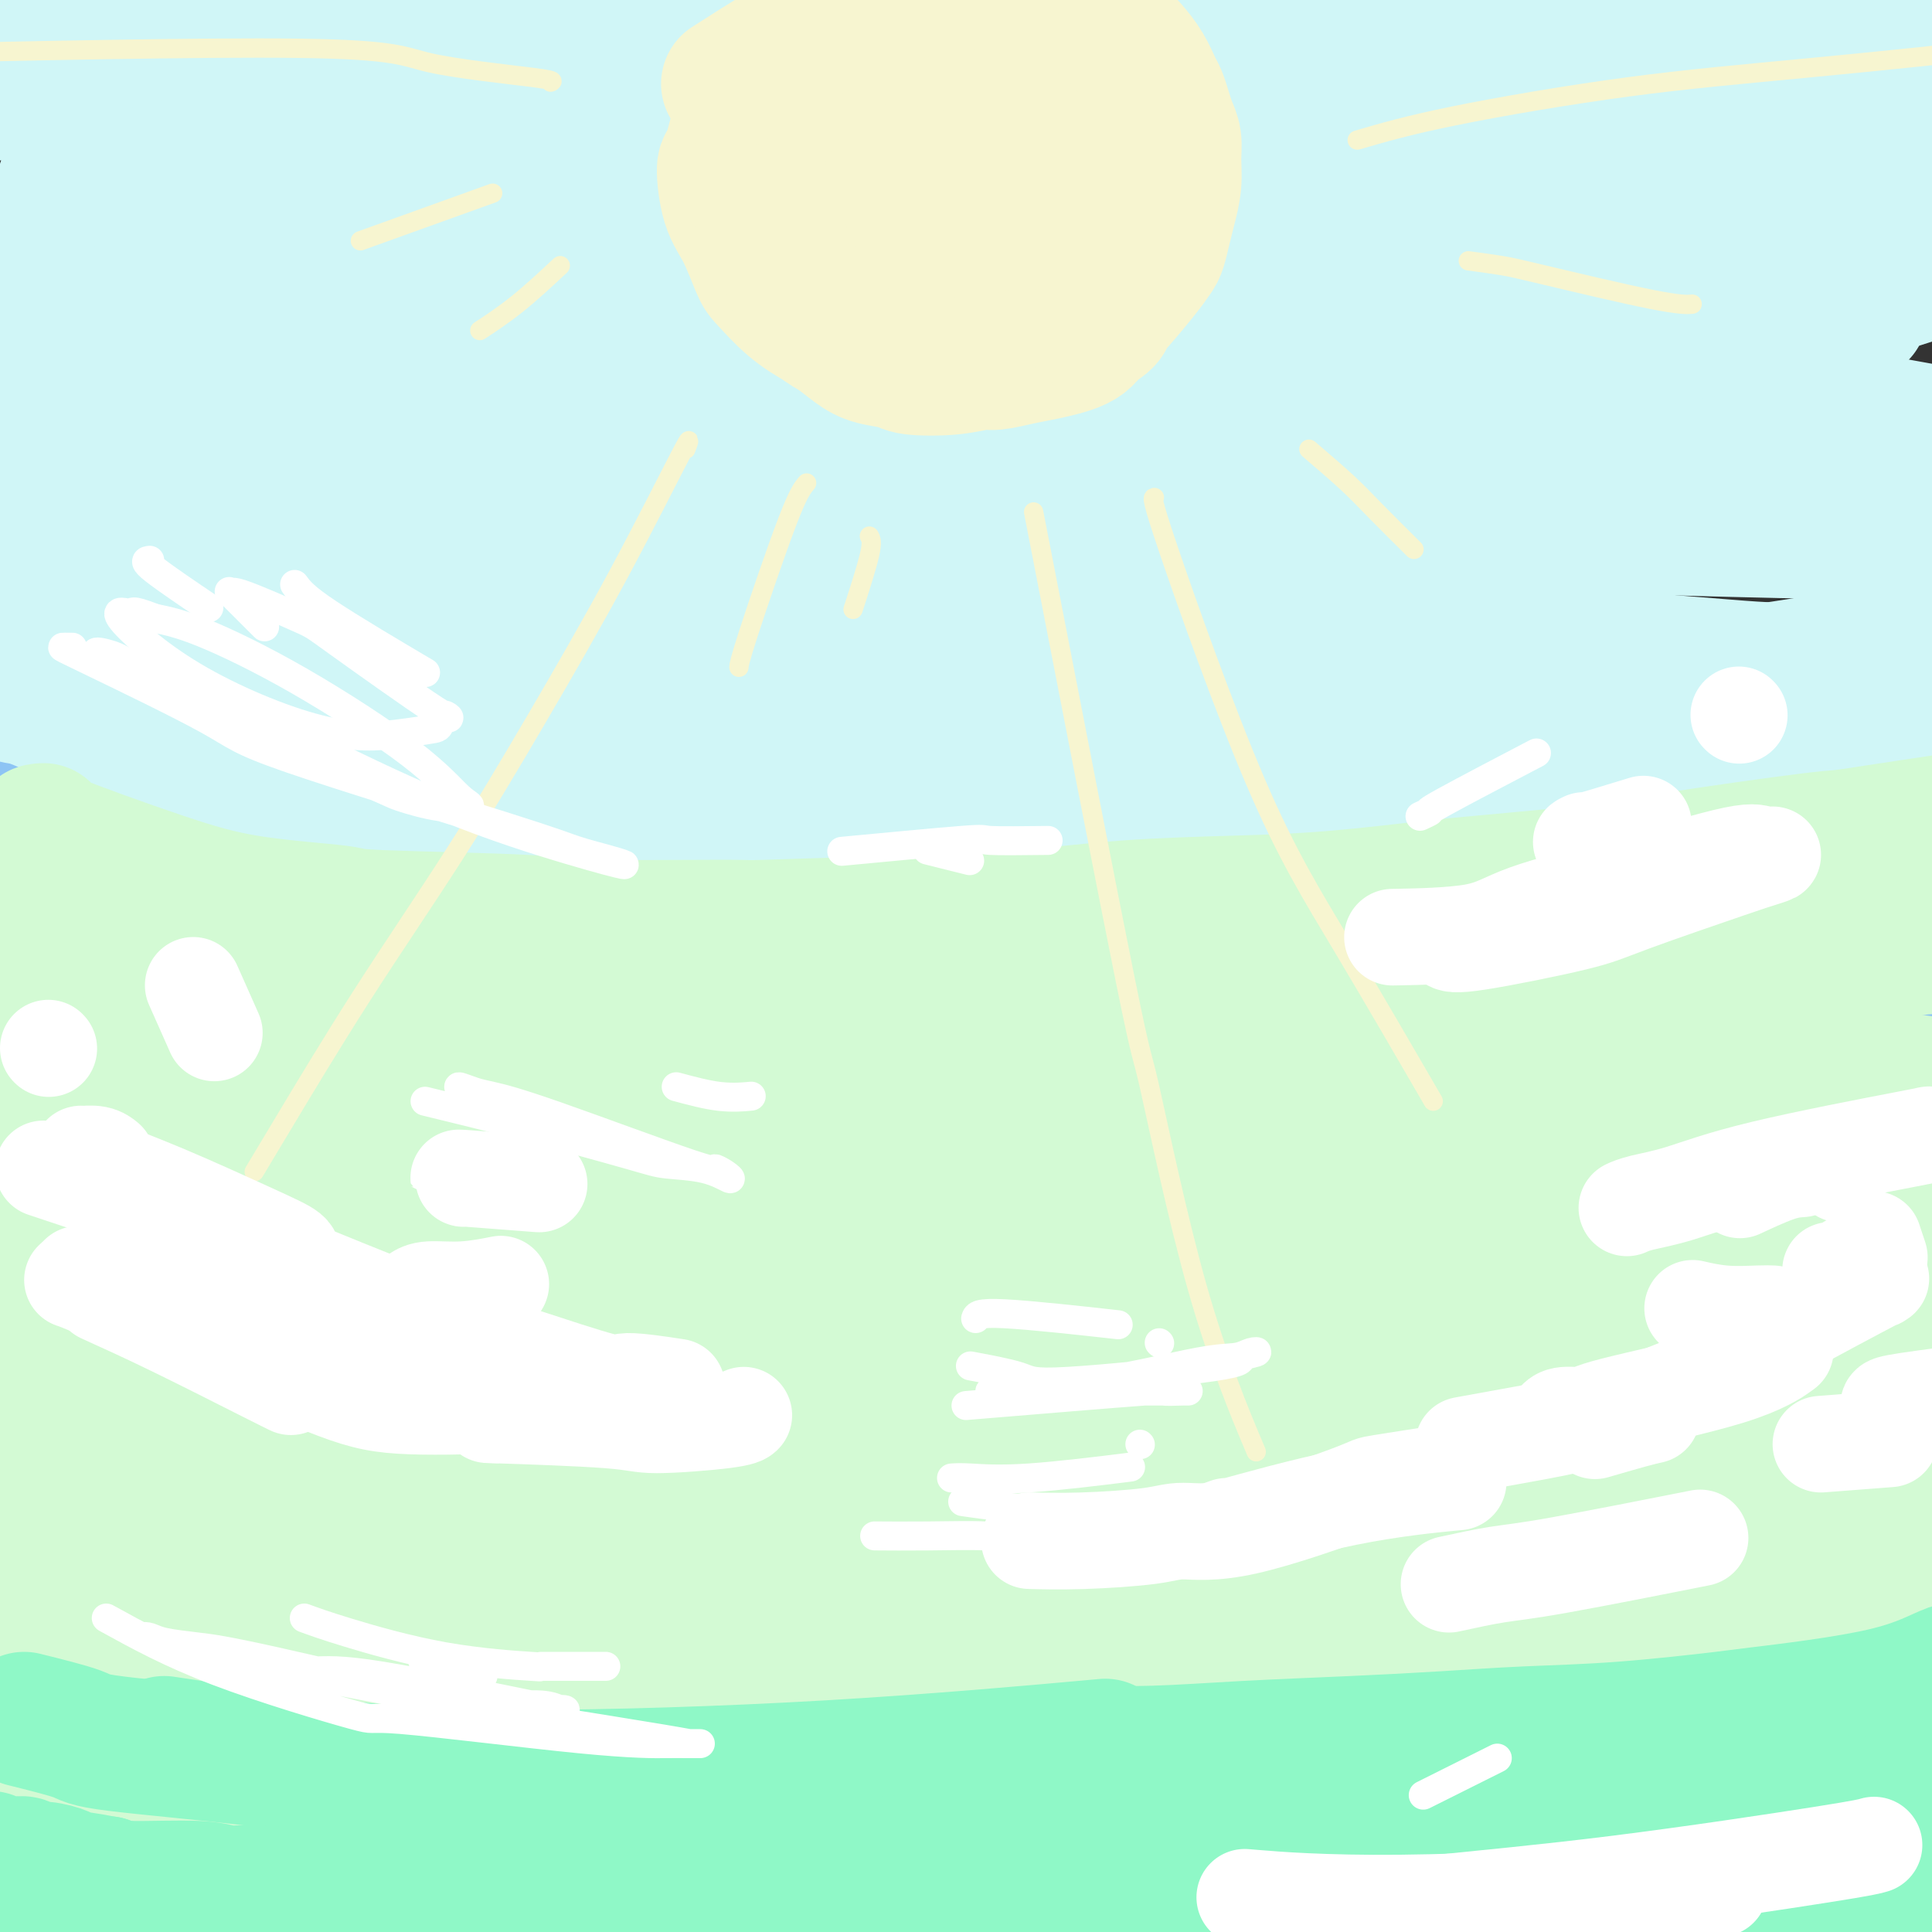 <svg viewBox='0 0 400 400' version='1.1' xmlns='http://www.w3.org/2000/svg' xmlns:xlink='http://www.w3.org/1999/xlink'><rect x="0" y="0" width="400" height="400" fill="#333333" stroke="none"/><g fill='none' stroke='#D3FAD4' stroke-width='28' stroke-linecap='round' stroke-linejoin='round'><path d='M65,13c15.918,-0.091 31.837,-0.182 47,0c15.163,0.182 29.571,0.636 43,1c13.429,0.364 25.878,0.636 45,2c19.122,1.364 44.918,3.818 58,5c13.082,1.182 13.451,1.091 31,4c17.549,2.909 52.278,8.819 72,12c19.722,3.181 24.435,3.633 28,4c3.565,0.367 5.980,0.648 7,1c1.020,0.352 0.645,0.776 -1,0c-1.645,-0.776 -4.561,-2.750 -19,-6c-14.439,-3.250 -40.401,-7.776 -52,-10c-11.599,-2.224 -8.834,-2.145 -34,-4c-25.166,-1.855 -78.262,-5.643 -113,-8c-34.738,-2.357 -51.116,-3.284 -70,-4c-18.884,-0.716 -40.274,-1.222 -58,-2c-17.726,-0.778 -31.790,-1.827 -40,-2c-8.210,-0.173 -10.567,0.529 -13,1c-2.433,0.471 -4.941,0.711 -1,1c3.941,0.289 14.330,0.625 32,1c17.670,0.375 42.620,0.787 56,1c13.380,0.213 15.191,0.228 31,0c15.809,-0.228 45.617,-0.699 70,-1c24.383,-0.301 43.343,-0.432 71,0c27.657,0.432 64.013,1.428 81,2c16.987,0.572 14.606,0.721 19,1c4.394,0.279 15.563,0.689 20,1c4.437,0.311 2.142,0.523 -3,0c-5.142,-0.523 -13.131,-1.779 -28,-4c-14.869,-2.221 -36.619,-5.406 -60,-7c-23.381,-1.594 -48.395,-1.598 -74,-2c-25.605,-0.402 -51.803,-1.201 -78,-2'/><path d='M132,-2c-38.587,-0.281 -59.054,1.018 -71,2c-11.946,0.982 -15.370,1.649 -29,4c-13.630,2.351 -37.466,6.386 -47,8c-9.534,1.614 -4.767,0.807 0,0'/><path d='M13,12c13.854,-0.921 27.709,-1.842 49,-2c21.291,-0.158 50.019,0.446 78,1c27.981,0.554 55.215,1.057 84,2c28.785,0.943 59.122,2.324 74,3c14.878,0.676 14.296,0.645 32,3c17.704,2.355 53.695,7.094 70,9c16.305,1.906 12.923,0.977 13,1c0.077,0.023 3.613,0.998 0,1c-3.613,0.002 -14.374,-0.968 -31,-2c-16.626,-1.032 -39.116,-2.125 -66,-3c-26.884,-0.875 -58.160,-1.533 -76,-2c-17.840,-0.467 -22.243,-0.743 -40,0c-17.757,0.743 -48.867,2.505 -73,4c-24.133,1.495 -41.287,2.723 -59,5c-17.713,2.277 -35.984,5.603 -42,7c-6.016,1.397 0.222,0.864 0,1c-0.222,0.136 -6.906,0.942 11,2c17.906,1.058 60.401,2.368 78,3c17.599,0.632 10.304,0.587 37,0c26.696,-0.587 87.385,-1.714 126,-2c38.615,-0.286 55.156,0.270 75,1c19.844,0.730 42.990,1.636 59,3c16.010,1.364 24.884,3.187 30,4c5.116,0.813 6.476,0.616 4,1c-2.476,0.384 -8.787,1.348 -21,2c-12.213,0.652 -30.329,0.993 -51,1c-20.671,0.007 -43.898,-0.318 -74,1c-30.102,1.318 -67.079,4.281 -88,6c-20.921,1.719 -25.786,2.194 -46,5c-20.214,2.806 -55.775,7.945 -70,10c-14.225,2.055 -7.112,1.028 0,0'/></g>
<g fill='none' stroke='#D0F6F7' stroke-width='28' stroke-linecap='round' stroke-linejoin='round'><path d='M55,18c6.992,-0.770 13.984,-1.540 17,-2c3.016,-0.460 2.054,-0.610 18,-2c15.946,-1.390 48.798,-4.018 62,-5c13.202,-0.982 6.753,-0.316 28,-1c21.247,-0.684 70.190,-2.717 99,-3c28.810,-0.283 37.487,1.184 49,2c11.513,0.816 25.864,0.981 32,1c6.136,0.019 4.059,-0.109 5,0c0.941,0.109 4.900,0.456 0,-1c-4.900,-1.456 -18.658,-4.716 -28,-7c-9.342,-2.284 -14.267,-3.592 -27,-6c-12.733,-2.408 -33.273,-5.915 -69,-7c-35.727,-1.085 -86.639,0.254 -111,1c-24.361,0.746 -22.169,0.901 -36,2c-13.831,1.099 -43.685,3.142 -66,6c-22.315,2.858 -37.090,6.531 -43,8c-5.910,1.469 -2.955,0.735 0,0'/><path d='M8,5c0.919,0.452 1.839,0.904 11,1c9.161,0.096 26.564,-0.163 50,0c23.436,0.163 52.905,0.748 81,2c28.095,1.252 54.816,3.172 78,5c23.184,1.828 42.833,3.565 60,6c17.167,2.435 31.854,5.568 43,8c11.146,2.432 18.752,4.164 22,5c3.248,0.836 2.139,0.775 2,1c-0.139,0.225 0.694,0.735 -5,0c-5.694,-0.735 -17.913,-2.714 -34,-5c-16.087,-2.286 -36.041,-4.879 -59,-7c-22.959,-2.121 -48.923,-3.768 -64,-5c-15.077,-1.232 -19.268,-2.047 -32,-3c-12.732,-0.953 -34.007,-2.045 -62,-2c-27.993,0.045 -62.706,1.226 -79,2c-16.294,0.774 -14.169,1.139 -17,2c-2.831,0.861 -10.617,2.217 -11,3c-0.383,0.783 6.638,0.995 19,2c12.362,1.005 30.065,2.805 50,4c19.935,1.195 42.102,1.784 70,2c27.898,0.216 61.528,0.058 78,0c16.472,-0.058 15.787,-0.015 37,1c21.213,1.015 64.326,3.001 90,5c25.674,1.999 33.911,4.013 39,5c5.089,0.987 7.029,0.949 9,1c1.971,0.051 3.972,0.190 1,0c-2.972,-0.190 -10.916,-0.708 -26,-1c-15.084,-0.292 -37.307,-0.357 -59,-1c-21.693,-0.643 -42.856,-1.863 -65,-3c-22.144,-1.137 -45.270,-2.191 -67,-3c-21.730,-0.809 -42.066,-1.374 -60,-1c-17.934,0.374 -33.467,1.687 -49,3'/><path d='M59,32c-20.012,0.505 -15.543,0.767 -20,2c-4.457,1.233 -17.842,3.438 -23,4c-5.158,0.562 -2.089,-0.517 3,0c5.089,0.517 12.198,2.630 26,4c13.802,1.370 34.296,1.998 55,2c20.704,0.002 41.619,-0.620 64,-2c22.381,-1.380 46.228,-3.518 69,-5c22.772,-1.482 44.470,-2.308 64,-3c19.530,-0.692 36.894,-1.248 52,-1c15.106,0.248 27.955,1.302 35,2c7.045,0.698 8.284,1.040 9,1c0.716,-0.040 0.907,-0.463 -3,0c-3.907,0.463 -11.913,1.810 -27,3c-15.087,1.190 -37.255,2.223 -60,3c-22.745,0.777 -46.066,1.299 -71,2c-24.934,0.701 -51.480,1.581 -76,2c-24.520,0.419 -47.012,0.375 -67,1c-19.988,0.625 -37.470,1.917 -51,3c-13.530,1.083 -23.108,1.957 -28,2c-4.892,0.043 -5.097,-0.745 -4,-1c1.097,-0.255 3.498,0.024 11,0c7.502,-0.024 20.107,-0.350 40,-1c19.893,-0.650 47.075,-1.624 63,-2c15.925,-0.376 20.595,-0.153 35,0c14.405,0.153 38.545,0.236 70,1c31.455,0.764 70.223,2.209 95,4c24.777,1.791 35.562,3.927 44,6c8.438,2.073 14.530,4.081 18,5c3.470,0.919 4.319,0.747 1,1c-3.319,0.253 -10.805,0.929 -25,1c-14.195,0.071 -35.097,-0.465 -56,-1'/><path d='M302,65c-17.667,0.264 -21.834,0.424 -34,0c-12.166,-0.424 -32.332,-1.430 -70,-2c-37.668,-0.570 -92.838,-0.702 -128,0c-35.162,0.702 -50.315,2.240 -60,3c-9.685,0.760 -13.901,0.743 -14,1c-0.099,0.257 3.920,0.787 12,2c8.080,1.213 20.221,3.108 37,4c16.779,0.892 38.194,0.783 61,1c22.806,0.217 47.002,0.762 71,1c23.998,0.238 47.798,0.169 74,1c26.202,0.831 54.804,2.561 69,3c14.196,0.439 13.984,-0.413 30,2c16.016,2.413 48.261,8.091 63,11c14.739,2.909 11.973,3.050 10,3c-1.973,-0.050 -3.154,-0.291 -9,0c-5.846,0.291 -16.357,1.114 -39,0c-22.643,-1.114 -57.418,-4.165 -73,-6c-15.582,-1.835 -11.971,-2.453 -38,-4c-26.029,-1.547 -81.699,-4.021 -117,-5c-35.301,-0.979 -50.235,-0.461 -69,0c-18.765,0.461 -41.361,0.866 -54,1c-12.639,0.134 -15.319,-0.004 -20,1c-4.681,1.004 -11.362,3.149 -13,5c-1.638,1.851 1.768,3.409 15,5c13.232,1.591 36.289,3.215 47,4c10.711,0.785 9.074,0.733 34,0c24.926,-0.733 76.413,-2.145 111,-3c34.587,-0.855 52.273,-1.153 73,0c20.727,1.153 44.493,3.758 63,6c18.507,2.242 31.753,4.121 45,6'/><path d='M379,105c20.771,2.502 18.699,2.756 18,3c-0.699,0.244 -0.023,0.478 1,1c1.023,0.522 2.394,1.331 -20,1c-22.394,-0.331 -68.553,-1.803 -91,-3c-22.447,-1.197 -21.181,-2.119 -37,-3c-15.819,-0.881 -48.721,-1.721 -76,-3c-27.279,-1.279 -48.935,-2.997 -70,-4c-21.065,-1.003 -41.540,-1.291 -59,0c-17.460,1.291 -31.906,4.160 -41,7c-9.094,2.840 -12.837,5.649 -15,7c-2.163,1.351 -2.745,1.244 0,0c2.745,-1.244 8.819,-3.623 21,-6c12.181,-2.377 30.470,-4.751 51,-7c20.530,-2.249 43.300,-4.373 67,-7c23.700,-2.627 48.329,-5.757 72,-8c23.671,-2.243 46.385,-3.598 67,-5c20.615,-1.402 39.130,-2.850 56,-5c16.870,-2.150 32.093,-5.004 45,-8c12.907,-2.996 23.497,-6.136 32,-9c8.503,-2.864 14.921,-5.451 19,-7c4.079,-1.549 5.821,-2.059 7,-4c1.179,-1.941 1.797,-5.312 0,-10c-1.797,-4.688 -6.007,-10.693 -13,-17c-6.993,-6.307 -16.768,-12.917 -27,-18c-10.232,-5.083 -20.921,-8.640 -30,-11c-9.079,-2.360 -16.547,-3.523 -23,-4c-6.453,-0.477 -11.889,-0.269 -16,0c-4.111,0.269 -6.896,0.598 -8,1c-1.104,0.402 -0.528,0.878 -1,2c-0.472,1.122 -1.992,2.892 3,6c4.992,3.108 16.496,7.554 28,12'/><path d='M339,6c16.393,4.414 43.375,9.449 61,12c17.625,2.551 25.894,2.617 40,5c14.106,2.383 34.048,7.081 42,9c7.952,1.919 3.915,1.058 3,1c-0.915,-0.058 1.291,0.688 1,1c-0.291,0.312 -3.080,0.189 -5,0c-1.920,-0.189 -2.969,-0.443 -13,-1c-10.031,-0.557 -29.042,-1.417 -47,-2c-17.958,-0.583 -34.864,-0.889 -51,-1c-16.136,-0.111 -31.502,-0.027 -46,0c-14.498,0.027 -28.127,-0.003 -39,0c-10.873,0.003 -18.991,0.041 -26,1c-7.009,0.959 -12.908,2.841 -19,5c-6.092,2.159 -12.375,4.597 -19,8c-6.625,3.403 -13.590,7.771 -19,12c-5.410,4.229 -9.263,8.319 -11,10c-1.737,1.681 -1.357,0.952 -1,2c0.357,1.048 0.691,3.871 0,5c-0.691,1.129 -2.406,0.563 3,3c5.406,2.437 17.935,7.878 27,11c9.065,3.122 14.667,3.927 18,5c3.333,1.073 4.398,2.415 5,3c0.602,0.585 0.739,0.412 1,1c0.261,0.588 0.644,1.936 -2,4c-2.644,2.064 -8.315,4.843 -16,8c-7.685,3.157 -17.384,6.691 -27,9c-9.616,2.309 -19.148,3.392 -29,4c-9.852,0.608 -20.022,0.740 -30,1c-9.978,0.260 -19.763,0.647 -30,1c-10.237,0.353 -20.925,0.672 -28,1c-7.075,0.328 -10.538,0.664 -14,1'/><path d='M68,125c-23.244,0.627 -30.354,0.195 -36,0c-5.646,-0.195 -9.828,-0.154 -13,0c-3.172,0.154 -5.333,0.419 -8,1c-2.667,0.581 -5.840,1.476 -8,2c-2.160,0.524 -3.309,0.675 -4,1c-0.691,0.325 -0.925,0.822 -1,1c-0.075,0.178 0.009,0.036 0,0c-0.009,-0.036 -0.109,0.035 0,0c0.109,-0.035 0.428,-0.176 2,0c1.572,0.176 4.396,0.671 5,1c0.604,0.329 -1.014,0.494 6,0c7.014,-0.494 22.659,-1.646 29,-2c6.341,-0.354 3.377,0.090 11,-1c7.623,-1.090 25.834,-3.714 39,-5c13.166,-1.286 21.288,-1.233 33,-1c11.712,0.233 27.013,0.645 36,1c8.987,0.355 11.661,0.652 20,1c8.339,0.348 22.345,0.746 42,2c19.655,1.254 44.961,3.363 62,5c17.039,1.637 25.813,2.803 38,4c12.187,1.197 27.788,2.426 35,3c7.212,0.574 6.037,0.494 16,1c9.963,0.506 31.065,1.597 45,2c13.935,0.403 20.704,0.118 26,0c5.296,-0.118 9.118,-0.070 20,1c10.882,1.070 28.823,3.163 36,4c7.177,0.837 3.588,0.419 0,0'/><path d='M11,135c-2.991,-0.586 -5.981,-1.172 2,1c7.981,2.172 26.935,7.104 38,10c11.065,2.896 14.243,3.758 19,5c4.757,1.242 11.093,2.865 18,4c6.907,1.135 14.383,1.780 22,2c7.617,0.220 15.373,0.013 23,0c7.627,-0.013 15.125,0.167 23,0c7.875,-0.167 16.128,-0.682 20,-1c3.872,-0.318 3.365,-0.438 10,-1c6.635,-0.562 20.413,-1.564 30,-2c9.587,-0.436 14.984,-0.306 21,-1c6.016,-0.694 12.652,-2.213 19,-3c6.348,-0.787 12.410,-0.843 18,-1c5.590,-0.157 10.708,-0.413 16,-1c5.292,-0.587 10.757,-1.503 17,-2c6.243,-0.497 13.265,-0.576 19,-1c5.735,-0.424 10.184,-1.194 16,-2c5.816,-0.806 13.000,-1.650 16,-2c3.000,-0.350 1.816,-0.208 7,-1c5.184,-0.792 16.736,-2.517 24,-4c7.264,-1.483 10.239,-2.723 17,-5c6.761,-2.277 17.307,-5.590 23,-8c5.693,-2.410 6.533,-3.918 20,-5c13.467,-1.082 39.562,-1.738 50,-2c10.438,-0.262 5.219,-0.131 0,0'/><path d='M51,139c-1.873,-0.257 -3.745,-0.514 1,0c4.745,0.514 16.109,1.800 27,3c10.891,1.200 21.310,2.315 32,3c10.690,0.685 21.652,0.942 34,1c12.348,0.058 26.082,-0.081 43,-1c16.918,-0.919 37.019,-2.617 47,-3c9.981,-0.383 9.841,0.551 24,-2c14.159,-2.551 42.617,-8.586 54,-11c11.383,-2.414 5.692,-1.207 0,0'/></g>
<g fill='none' stroke='#8DC4F4' stroke-width='28' stroke-linecap='round' stroke-linejoin='round'><path d='M12,156c1.274,0.186 2.548,0.371 7,2c4.452,1.629 12.084,4.701 20,7c7.916,2.299 16.118,3.827 23,5c6.882,1.173 12.444,1.993 20,3c7.556,1.007 17.106,2.201 27,3c9.894,0.799 20.134,1.201 30,2c9.866,0.799 19.359,1.993 29,2c9.641,0.007 19.430,-1.173 31,-2c11.570,-0.827 24.923,-1.299 33,-2c8.077,-0.701 10.879,-1.629 12,-2c1.121,-0.371 0.560,-0.186 0,0'/><path d='M24,163c8.170,1.172 16.341,2.344 27,4c10.659,1.656 23.808,3.795 33,5c9.192,1.205 14.428,1.475 23,2c8.572,0.525 20.478,1.304 30,2c9.522,0.696 16.658,1.307 27,1c10.342,-0.307 23.890,-1.534 30,-2c6.110,-0.466 4.784,-0.171 15,-1c10.216,-0.829 31.976,-2.782 48,-4c16.024,-1.218 26.312,-1.702 31,-2c4.688,-0.298 3.778,-0.409 14,-1c10.222,-0.591 31.578,-1.663 41,-2c9.422,-0.337 6.911,0.061 13,-1c6.089,-1.061 20.777,-3.583 32,-6c11.223,-2.417 18.980,-4.731 23,-6c4.020,-1.269 4.304,-1.495 12,-4c7.696,-2.505 22.805,-7.290 28,-9c5.195,-1.710 0.476,-0.345 9,-3c8.524,-2.655 30.293,-9.330 39,-12c8.707,-2.670 4.354,-1.335 0,0'/><path d='M19,171c3.216,3.297 6.432,6.594 13,10c6.568,3.406 16.489,6.919 26,9c9.511,2.081 18.611,2.728 27,3c8.389,0.272 16.068,0.167 22,0c5.932,-0.167 10.118,-0.396 13,-1c2.882,-0.604 4.459,-1.584 5,-2c0.541,-0.416 0.047,-0.270 1,0c0.953,0.270 3.354,0.664 0,-1c-3.354,-1.664 -12.462,-5.386 -23,-8c-10.538,-2.614 -22.505,-4.119 -34,-5c-11.495,-0.881 -22.519,-1.139 -33,-1c-10.481,0.139 -20.421,0.673 -27,1c-6.579,0.327 -9.798,0.445 -12,1c-2.202,0.555 -3.387,1.547 -4,2c-0.613,0.453 -0.654,0.367 0,1c0.654,0.633 2.001,1.984 8,4c5.999,2.016 16.648,4.698 29,7c12.352,2.302 26.406,4.224 40,5c13.594,0.776 26.729,0.405 38,0c11.271,-0.405 20.679,-0.843 27,-1c6.321,-0.157 9.554,-0.033 11,0c1.446,0.033 1.105,-0.027 1,0c-0.105,0.027 0.027,0.140 0,0c-0.027,-0.140 -0.213,-0.532 -5,-1c-4.787,-0.468 -14.173,-1.011 -25,-1c-10.827,0.011 -23.093,0.574 -38,2c-14.907,1.426 -32.453,3.713 -50,6'/><path d='M29,201c-18.927,1.731 -22.245,2.058 -26,3c-3.755,0.942 -7.945,2.497 -9,3c-1.055,0.503 1.027,-0.048 0,0c-1.027,0.048 -5.163,0.694 0,1c5.163,0.306 19.624,0.272 36,0c16.376,-0.272 34.665,-0.781 55,-2c20.335,-1.219 42.715,-3.148 66,-5c23.285,-1.852 47.476,-3.628 69,-5c21.524,-1.372 40.380,-2.340 59,-4c18.620,-1.660 37.005,-4.013 47,-5c9.995,-0.987 11.599,-0.607 19,-1c7.401,-0.393 20.600,-1.559 25,-2c4.400,-0.441 0.002,-0.156 -1,0c-1.002,0.156 1.392,0.183 -6,1c-7.392,0.817 -24.569,2.426 -32,3c-7.431,0.574 -5.116,0.115 -28,2c-22.884,1.885 -70.968,6.116 -94,8c-23.032,1.884 -21.012,1.421 -32,2c-10.988,0.579 -34.983,2.199 -66,5c-31.017,2.801 -69.056,6.782 -87,9c-17.944,2.218 -15.793,2.674 -20,6c-4.207,3.326 -14.774,9.522 -19,12c-4.226,2.478 -2.113,1.239 0,0'/><path d='M28,215c23.633,-3.057 47.266,-6.114 62,-8c14.734,-1.886 20.569,-2.601 41,-4c20.431,-1.399 55.456,-3.481 86,-5c30.544,-1.519 56.605,-2.475 81,-3c24.395,-0.525 47.122,-0.620 67,0c19.878,0.620 36.907,1.956 50,3c13.093,1.044 22.248,1.797 27,2c4.752,0.203 5.099,-0.142 4,0c-1.099,0.142 -3.644,0.772 -3,1c0.644,0.228 4.478,0.052 -13,1c-17.478,0.948 -56.268,3.018 -90,5c-33.732,1.982 -62.405,3.877 -77,5c-14.595,1.123 -15.112,1.476 -41,5c-25.888,3.524 -77.147,10.220 -108,14c-30.853,3.780 -41.301,4.645 -55,6c-13.699,1.355 -30.650,3.202 -39,4c-8.350,0.798 -8.099,0.548 3,0c11.099,-0.548 33.044,-1.392 56,-3c22.956,-1.608 46.921,-3.978 72,-6c25.079,-2.022 51.271,-3.696 77,-5c25.729,-1.304 50.995,-2.237 74,-3c23.005,-0.763 43.751,-1.356 62,-1c18.249,0.356 34.002,1.661 44,3c9.998,1.339 14.241,2.713 18,3c3.759,0.287 7.033,-0.511 1,0c-6.033,0.511 -21.374,2.333 -26,3c-4.626,0.667 1.461,0.179 -25,1c-26.461,0.821 -85.470,2.952 -112,4c-26.530,1.048 -20.580,1.014 -41,3c-20.420,1.986 -67.210,5.993 -114,10'/><path d='M109,250c-35.342,3.246 -46.198,4.861 -61,7c-14.802,2.139 -33.549,4.801 -45,7c-11.451,2.199 -15.605,3.934 -12,4c3.605,0.066 14.968,-1.537 32,-3c17.032,-1.463 39.731,-2.788 62,-5c22.269,-2.212 44.107,-5.313 72,-8c27.893,-2.687 61.839,-4.959 78,-6c16.161,-1.041 14.536,-0.849 37,-1c22.464,-0.151 69.017,-0.645 97,0c27.983,0.645 37.397,2.429 47,4c9.603,1.571 19.396,2.930 24,4c4.604,1.070 4.020,1.850 3,2c-1.020,0.150 -2.476,-0.329 -14,0c-11.524,0.329 -33.118,1.467 -43,2c-9.882,0.533 -8.053,0.462 -33,1c-24.947,0.538 -76.670,1.685 -112,3c-35.330,1.315 -54.266,2.798 -76,4c-21.734,1.202 -46.267,2.123 -67,4c-20.733,1.877 -37.666,4.710 -50,7c-12.334,2.290 -20.067,4.035 -26,5c-5.933,0.965 -10.065,1.149 -3,1c7.065,-0.149 25.328,-0.631 36,-1c10.672,-0.369 13.754,-0.625 29,-2c15.246,-1.375 42.657,-3.868 72,-6c29.343,-2.132 60.617,-3.903 76,-5c15.383,-1.097 14.873,-1.520 37,-2c22.127,-0.480 66.890,-1.015 94,-1c27.110,0.015 36.568,0.581 43,1c6.432,0.419 9.838,0.691 13,1c3.162,0.309 6.081,0.654 9,1'/><path d='M428,268c20.409,1.213 -8.068,3.246 -18,4c-9.932,0.754 -1.319,0.229 -23,2c-21.681,1.771 -73.656,5.837 -110,9c-36.344,3.163 -57.059,5.424 -81,8c-23.941,2.576 -51.109,5.466 -77,8c-25.891,2.534 -50.503,4.713 -64,6c-13.497,1.287 -15.877,1.682 -25,3c-9.123,1.318 -24.989,3.558 -29,4c-4.011,0.442 3.832,-0.916 14,-2c10.168,-1.084 22.662,-1.896 43,-4c20.338,-2.104 48.521,-5.502 77,-8c28.479,-2.498 57.253,-4.097 85,-5c27.747,-0.903 54.466,-1.110 79,-2c24.534,-0.890 46.882,-2.463 68,-2c21.118,0.463 41.007,2.962 52,4c10.993,1.038 13.092,0.615 18,1c4.908,0.385 12.626,1.579 12,2c-0.626,0.421 -9.596,0.068 -24,1c-14.404,0.932 -34.244,3.148 -57,4c-22.756,0.852 -48.429,0.338 -79,1c-30.571,0.662 -66.039,2.498 -83,3c-16.961,0.502 -15.416,-0.332 -40,3c-24.584,3.332 -75.297,10.830 -105,15c-29.703,4.170 -38.398,5.013 -46,6c-7.602,0.987 -14.113,2.117 -17,3c-2.887,0.883 -2.152,1.519 9,1c11.152,-0.519 32.720,-2.194 43,-3c10.280,-0.806 9.271,-0.742 35,-3c25.729,-2.258 78.196,-6.839 114,-10c35.804,-3.161 54.944,-4.903 75,-6c20.056,-1.097 41.028,-1.548 62,-2'/><path d='M336,309c60.712,-3.066 43.493,0.768 42,3c-1.493,2.232 12.742,2.861 19,3c6.258,0.139 4.539,-0.213 2,0c-2.539,0.213 -5.898,0.990 -14,2c-8.102,1.010 -20.946,2.252 -43,4c-22.054,1.748 -53.319,4.003 -68,5c-14.681,0.997 -12.780,0.736 -39,4c-26.220,3.264 -80.562,10.054 -118,15c-37.438,4.946 -57.973,8.047 -71,10c-13.027,1.953 -18.546,2.756 -29,7c-10.454,4.244 -25.844,11.927 -32,15c-6.156,3.073 -3.078,1.537 0,0'/><path d='M382,351c-10.920,0.295 -21.840,0.590 -41,1c-19.160,0.410 -46.559,0.936 -73,2c-26.441,1.064 -51.925,2.667 -76,4c-24.075,1.333 -46.741,2.397 -68,4c-21.259,1.603 -41.111,3.745 -58,6c-16.889,2.255 -30.814,4.622 -39,6c-8.186,1.378 -10.634,1.768 -13,2c-2.366,0.232 -4.650,0.306 -1,0c3.650,-0.306 13.233,-0.991 27,-2c13.767,-1.009 31.718,-2.341 50,-4c18.282,-1.659 36.897,-3.643 57,-5c20.103,-1.357 41.696,-2.085 63,-3c21.304,-0.915 42.320,-2.017 63,-3c20.680,-0.983 41.023,-1.846 60,-2c18.977,-0.154 36.586,0.401 46,1c9.414,0.599 10.632,1.243 18,2c7.368,0.757 20.885,1.629 25,2c4.115,0.371 -1.171,0.241 -1,0c0.171,-0.241 5.800,-0.594 0,0c-5.800,0.594 -23.028,2.137 -39,3c-15.972,0.863 -30.686,1.048 -46,2c-15.314,0.952 -31.228,2.671 -48,4c-16.772,1.329 -34.403,2.269 -51,4c-16.597,1.731 -32.161,4.253 -47,6c-14.839,1.747 -28.952,2.721 -43,4c-14.048,1.279 -28.029,2.865 -40,4c-11.971,1.135 -21.930,1.820 -30,2c-8.070,0.180 -14.250,-0.144 -19,0c-4.750,0.144 -8.072,0.755 -11,1c-2.928,0.245 -5.464,0.122 -8,0'/><path d='M39,392c-60.347,4.641 -19.715,1.243 -5,0c14.715,-1.243 3.513,-0.333 -1,0c-4.513,0.333 -2.336,0.088 -2,0c0.336,-0.088 -1.168,-0.019 -2,0c-0.832,0.019 -0.993,-0.012 -1,0c-0.007,0.012 0.138,0.066 0,0c-0.138,-0.066 -0.561,-0.250 -1,0c-0.439,0.250 -0.895,0.936 -1,1c-0.105,0.064 0.140,-0.494 -1,0c-1.140,0.494 -3.667,2.040 -6,3c-2.333,0.960 -4.472,1.334 -6,2c-1.528,0.666 -2.444,1.626 -3,2c-0.556,0.374 -0.753,0.164 -1,0c-0.247,-0.164 -0.544,-0.282 0,0c0.544,0.282 1.928,0.965 5,1c3.072,0.035 7.831,-0.577 16,-1c8.169,-0.423 19.748,-0.657 29,-1c9.252,-0.343 16.177,-0.795 30,-2c13.823,-1.205 34.543,-3.164 44,-4c9.457,-0.836 7.652,-0.550 15,-1c7.348,-0.450 23.850,-1.637 32,-2c8.150,-0.363 7.949,0.098 14,0c6.051,-0.098 18.354,-0.755 27,-1c8.646,-0.245 13.633,-0.080 24,0c10.367,0.080 26.112,0.073 33,0c6.888,-0.073 4.917,-0.213 8,0c3.083,0.213 11.218,0.779 20,1c8.782,0.221 18.211,0.098 26,0c7.789,-0.098 13.940,-0.171 20,0c6.060,0.171 12.030,0.585 18,1'/><path d='M370,391c33.089,-0.101 20.810,-0.853 20,-1c-0.810,-0.147 9.848,0.310 17,0c7.152,-0.310 10.798,-1.387 15,-2c4.202,-0.613 8.960,-0.761 12,-1c3.040,-0.239 4.363,-0.570 5,-1c0.637,-0.430 0.589,-0.958 1,-1c0.411,-0.042 1.283,0.402 1,0c-0.283,-0.402 -1.720,-1.651 -7,-3c-5.280,-1.349 -14.404,-2.797 -26,-4c-11.596,-1.203 -25.664,-2.162 -38,-3c-12.336,-0.838 -22.942,-1.555 -35,-2c-12.058,-0.445 -25.569,-0.617 -33,-1c-7.431,-0.383 -8.780,-0.976 -14,-2c-5.220,-1.024 -14.309,-2.477 -18,-3c-3.691,-0.523 -1.983,-0.115 -2,0c-0.017,0.115 -1.758,-0.062 1,-1c2.758,-0.938 10.015,-2.637 21,-5c10.985,-2.363 25.697,-5.389 39,-8c13.303,-2.611 25.197,-4.806 37,-7c11.803,-2.194 23.516,-4.388 33,-6c9.484,-1.612 16.739,-2.641 20,-3c3.261,-0.359 2.529,-0.047 3,0c0.471,0.047 2.144,-0.169 1,0c-1.144,0.169 -5.104,0.724 -8,1c-2.896,0.276 -4.729,0.274 -12,1c-7.271,0.726 -19.980,2.181 -36,5c-16.020,2.819 -35.351,7.001 -48,9c-12.649,1.999 -18.617,1.814 -23,2c-4.383,0.186 -7.180,0.742 -8,1c-0.820,0.258 0.337,0.216 1,0c0.663,-0.216 0.831,-0.608 1,-1'/><path d='M290,355c-17.546,1.837 4.589,-2.569 19,-6c14.411,-3.431 21.098,-5.886 35,-9c13.902,-3.114 35.021,-6.886 48,-9c12.979,-2.114 17.819,-2.571 21,-3c3.181,-0.429 4.702,-0.830 6,-1c1.298,-0.170 2.373,-0.109 3,0c0.627,0.109 0.806,0.265 0,0c-0.806,-0.265 -2.596,-0.950 -12,-2c-9.404,-1.050 -26.422,-2.464 -35,-3c-8.578,-0.536 -8.716,-0.193 -22,-1c-13.284,-0.807 -39.715,-2.763 -57,-3c-17.285,-0.237 -25.426,1.246 -33,2c-7.574,0.754 -14.581,0.781 -18,1c-3.419,0.219 -3.249,0.632 -5,1c-1.751,0.368 -5.423,0.691 -7,1c-1.577,0.309 -1.059,0.606 -1,1c0.059,0.394 -0.339,0.887 1,1c1.339,0.113 4.417,-0.152 10,0c5.583,0.152 13.671,0.721 29,-5c15.329,-5.721 37.900,-17.732 55,-28c17.100,-10.268 28.731,-18.792 35,-23c6.269,-4.208 7.178,-4.098 15,-12c7.822,-7.902 22.556,-23.814 30,-32c7.444,-8.186 7.597,-8.647 8,-12c0.403,-3.353 1.057,-9.599 2,-13c0.943,-3.401 2.175,-3.956 1,-8c-1.175,-4.044 -4.757,-11.578 -8,-17c-3.243,-5.422 -6.148,-8.732 -12,-11c-5.852,-2.268 -14.653,-3.495 -19,-4c-4.347,-0.505 -4.242,-0.287 -11,1c-6.758,1.287 -20.379,3.644 -34,6'/><path d='M334,167c-9.894,1.942 -12.129,3.297 -13,4c-0.871,0.703 -0.377,0.752 -3,3c-2.623,2.248 -8.362,6.694 -11,9c-2.638,2.306 -2.177,2.474 -2,3c0.177,0.526 0.068,1.412 0,2c-0.068,0.588 -0.096,0.877 4,1c4.096,0.123 12.315,0.078 17,0c4.685,-0.078 5.837,-0.190 13,-2c7.163,-1.810 20.337,-5.320 28,-7c7.663,-1.680 9.815,-1.532 13,-2c3.185,-0.468 7.402,-1.552 11,-2c3.598,-0.448 6.576,-0.262 9,0c2.424,0.262 4.296,0.598 6,1c1.704,0.402 3.242,0.871 4,1c0.758,0.129 0.736,-0.082 1,0c0.264,0.082 0.813,0.456 1,1c0.187,0.544 0.011,1.256 0,2c-0.011,0.744 0.142,1.520 -2,3c-2.142,1.480 -6.580,3.666 -8,5c-1.420,1.334 0.177,1.818 -7,4c-7.177,2.182 -23.128,6.064 -35,8c-11.872,1.936 -19.664,1.927 -23,2c-3.336,0.073 -2.216,0.228 -12,1c-9.784,0.772 -30.474,2.161 -44,3c-13.526,0.839 -19.889,1.127 -30,2c-10.111,0.873 -23.971,2.332 -30,3c-6.029,0.668 -4.229,0.544 -15,1c-10.771,0.456 -34.114,1.493 -44,2c-9.886,0.507 -6.315,0.483 -14,1c-7.685,0.517 -26.624,1.576 -39,2c-12.376,0.424 -18.188,0.212 -24,0'/><path d='M85,218c-46.448,2.506 -25.069,0.271 -20,-1c5.069,-1.271 -6.172,-1.577 -15,-3c-8.828,-1.423 -15.244,-3.964 -20,-6c-4.756,-2.036 -7.852,-3.566 -11,-5c-3.148,-1.434 -6.349,-2.770 -9,-4c-2.651,-1.230 -4.751,-2.353 -6,-3c-1.249,-0.647 -1.647,-0.817 -2,-1c-0.353,-0.183 -0.660,-0.378 -1,0c-0.340,0.378 -0.712,1.328 -1,1c-0.288,-0.328 -0.491,-1.933 0,1c0.491,2.933 1.678,10.403 3,17c1.322,6.597 2.780,12.321 4,18c1.220,5.679 2.203,11.314 4,19c1.797,7.686 4.410,17.425 6,25c1.590,7.575 2.157,12.987 3,18c0.843,5.013 1.960,9.627 3,14c1.040,4.373 2.001,8.504 2,11c-0.001,2.496 -0.966,3.358 -1,6c-0.034,2.642 0.862,7.065 1,11c0.138,3.935 -0.484,7.381 -1,10c-0.516,2.619 -0.927,4.409 -1,7c-0.073,2.591 0.190,5.982 0,8c-0.190,2.018 -0.835,2.664 -1,5c-0.165,2.336 0.148,6.361 0,9c-0.148,2.639 -0.758,3.891 -1,5c-0.242,1.109 -0.117,2.073 0,3c0.117,0.927 0.227,1.815 0,2c-0.227,0.185 -0.792,-0.335 -1,0c-0.208,0.335 -0.059,1.524 0,2c0.059,0.476 0.030,0.238 0,0'/><path d='M20,387c-0.791,9.442 -0.267,-0.954 2,-16c2.267,-15.046 6.278,-34.741 8,-43c1.722,-8.259 1.154,-5.081 1,-7c-0.154,-1.919 0.107,-8.934 0,-14c-0.107,-5.066 -0.581,-8.183 -1,-13c-0.419,-4.817 -0.784,-11.333 -1,-14c-0.216,-2.667 -0.284,-1.484 -1,-4c-0.716,-2.516 -2.078,-8.730 -3,-14c-0.922,-5.270 -1.402,-9.597 -2,-13c-0.598,-3.403 -1.315,-5.883 -2,-9c-0.685,-3.117 -1.339,-6.872 -2,-11c-0.661,-4.128 -1.330,-8.628 -2,-12c-0.670,-3.372 -1.343,-5.617 -2,-8c-0.657,-2.383 -1.300,-4.903 -2,-8c-0.700,-3.097 -1.459,-6.771 -2,-10c-0.541,-3.229 -0.866,-6.015 -1,-7c-0.134,-0.985 -0.078,-0.171 0,-1c0.078,-0.829 0.177,-3.300 0,-6c-0.177,-2.700 -0.629,-5.627 -1,-8c-0.371,-2.373 -0.662,-4.192 -1,-6c-0.338,-1.808 -0.723,-3.605 -1,-5c-0.277,-1.395 -0.446,-2.388 -1,-4c-0.554,-1.612 -1.493,-3.844 -2,-5c-0.507,-1.156 -0.583,-1.235 -1,-2c-0.417,-0.765 -1.174,-2.215 -2,-3c-0.826,-0.785 -1.723,-0.904 -2,-1c-0.277,-0.096 0.064,-0.170 0,0c-0.064,0.170 -0.532,0.585 -1,1'/><path d='M-2,144c-0.518,0.957 -0.314,3.348 1,12c1.314,8.652 3.736,23.564 5,30c1.264,6.436 1.370,4.395 4,20c2.630,15.605 7.785,48.855 11,74c3.215,25.145 4.490,42.184 5,49c0.510,6.816 0.255,3.408 0,0'/><path d='M13,323c0.393,5.244 0.786,10.488 1,12c0.214,1.512 0.250,-0.708 0,14c-0.250,14.708 -0.786,46.345 -1,59c-0.214,12.655 -0.107,6.327 0,0'/><path d='M39,272c-1.256,2.631 -2.512,5.262 -6,16c-3.488,10.738 -9.208,29.583 -15,51c-5.792,21.417 -11.655,45.405 -14,55c-2.345,9.595 -1.173,4.798 0,0'/><path d='M9,304c-0.601,2.488 -1.202,4.976 -3,13c-1.798,8.024 -4.792,21.583 -8,35c-3.208,13.417 -6.631,26.690 -8,32c-1.369,5.310 -0.685,2.655 0,0'/><path d='M5,310c-0.833,9.583 -1.667,19.167 -2,23c-0.333,3.833 -0.167,1.917 0,0'/><path d='M-9,302c-0.417,32.917 -0.833,65.833 -1,79c-0.167,13.167 -0.083,6.583 0,0'/><path d='M11,299c-0.196,0.232 -0.393,0.464 -1,8c-0.607,7.536 -1.625,22.375 -2,41c-0.375,18.625 -0.107,41.036 0,50c0.107,8.964 0.054,4.482 0,0'/></g>
<g fill='none' stroke='#D0F6F7' stroke-width='28' stroke-linecap='round' stroke-linejoin='round'><path d='M16,130c5.848,4.210 11.695,8.421 14,11c2.305,2.579 1.066,3.528 10,6c8.934,2.472 28.039,6.469 41,8c12.961,1.531 19.777,0.597 32,0c12.223,-0.597 29.854,-0.858 38,-1c8.146,-0.142 6.806,-0.165 21,0c14.194,0.165 43.920,0.519 64,1c20.080,0.481 30.513,1.089 45,2c14.487,0.911 33.029,2.125 42,3c8.971,0.875 8.370,1.412 21,2c12.630,0.588 38.492,1.229 56,2c17.508,0.771 26.663,1.674 32,2c5.337,0.326 6.856,0.077 12,0c5.144,-0.077 13.914,0.020 17,0c3.086,-0.020 0.487,-0.156 1,0c0.513,0.156 4.139,0.603 3,1c-1.139,0.397 -7.044,0.744 -9,1c-1.956,0.256 0.037,0.423 -11,1c-11.037,0.577 -35.102,1.566 -46,2c-10.898,0.434 -8.627,0.312 -14,0c-5.373,-0.312 -18.389,-0.816 -28,-1c-9.611,-0.184 -15.818,-0.050 -26,0c-10.182,0.050 -24.338,0.014 -35,0c-10.662,-0.014 -17.831,-0.007 -25,0'/><path d='M271,170c-21.478,-0.156 -11.172,-0.044 -11,0c0.172,0.044 -9.788,0.022 -22,0c-12.212,-0.022 -26.676,-0.044 -36,0c-9.324,0.044 -13.509,0.153 -20,0c-6.491,-0.153 -15.289,-0.569 -23,-1c-7.711,-0.431 -14.336,-0.876 -20,-1c-5.664,-0.124 -10.369,0.074 -15,0c-4.631,-0.074 -9.188,-0.419 -14,-1c-4.812,-0.581 -9.877,-1.399 -15,-2c-5.123,-0.601 -10.303,-0.987 -13,-1c-2.697,-0.013 -2.910,0.345 -7,0c-4.090,-0.345 -12.057,-1.395 -17,-2c-4.943,-0.605 -6.862,-0.765 -8,-1c-1.138,-0.235 -1.494,-0.543 -3,-1c-1.506,-0.457 -4.163,-1.061 -7,-2c-2.837,-0.939 -5.853,-2.212 -8,-3c-2.147,-0.788 -3.426,-1.091 -6,-2c-2.574,-0.909 -6.443,-2.426 -10,-4c-3.557,-1.574 -6.800,-3.207 -9,-4c-2.200,-0.793 -3.356,-0.747 -4,-1c-0.644,-0.253 -0.776,-0.804 -1,-1c-0.224,-0.196 -0.540,-0.037 -1,0c-0.460,0.037 -1.064,-0.049 -1,0c0.064,0.049 0.795,0.232 1,0c0.205,-0.232 -0.115,-0.879 4,0c4.115,0.879 12.665,3.284 24,5c11.335,1.716 25.454,2.741 39,4c13.546,1.259 26.517,2.750 42,4c15.483,1.250 33.476,2.260 52,3c18.524,0.740 37.578,1.212 56,1c18.422,-0.212 36.211,-1.106 54,-2'/><path d='M272,158c26.362,-1.102 37.266,-3.356 51,-5c13.734,-1.644 30.297,-2.676 44,-4c13.703,-1.324 24.544,-2.939 34,-4c9.456,-1.061 17.526,-1.568 23,-2c5.474,-0.432 8.351,-0.789 10,-1c1.649,-0.211 2.071,-0.276 3,0c0.929,0.276 2.366,0.891 3,1c0.634,0.109 0.465,-0.289 0,0c-0.465,0.289 -1.225,1.266 -6,4c-4.775,2.734 -13.564,7.227 -24,11c-10.436,3.773 -22.518,6.827 -35,9c-12.482,2.173 -25.365,3.466 -33,4c-7.635,0.534 -10.022,0.308 -18,1c-7.978,0.692 -21.548,2.300 -34,3c-12.452,0.700 -23.785,0.491 -34,1c-10.215,0.509 -19.312,1.735 -36,2c-16.688,0.265 -40.969,-0.433 -53,-1c-12.031,-0.567 -11.814,-1.003 -18,-1c-6.186,0.003 -18.775,0.447 -33,1c-14.225,0.553 -30.087,1.216 -42,2c-11.913,0.784 -19.876,1.687 -24,2c-4.124,0.313 -4.410,0.034 -10,0c-5.590,-0.034 -16.486,0.177 -23,0c-6.514,-0.177 -8.646,-0.741 -11,-1c-2.354,-0.259 -4.930,-0.214 -7,0c-2.070,0.214 -3.634,0.596 -5,1c-1.366,0.404 -2.533,0.830 -3,1c-0.467,0.170 -0.233,0.085 0,0'/></g>
<g fill='none' stroke='#D3FAD4' stroke-width='28' stroke-linecap='round' stroke-linejoin='round'><path d='M10,177c6.770,3.667 13.541,7.333 26,11c12.459,3.667 30.608,7.333 39,9c8.392,1.667 7.029,1.333 21,2c13.971,0.667 43.278,2.333 55,3c11.722,0.667 5.861,0.333 0,0'/><path d='M9,172c-1.213,0.077 -2.427,0.153 2,2c4.427,1.847 14.494,5.464 22,8c7.506,2.536 12.452,3.990 19,5c6.548,1.010 14.699,1.577 18,2c3.301,0.423 1.751,0.703 9,1c7.249,0.297 23.295,0.612 30,1c6.705,0.388 4.068,0.848 11,1c6.932,0.152 23.433,-0.004 30,0c6.567,0.004 3.199,0.170 9,0c5.801,-0.170 20.769,-0.674 31,-1c10.231,-0.326 15.724,-0.473 22,-1c6.276,-0.527 13.334,-1.435 21,-2c7.666,-0.565 15.939,-0.789 23,-1c7.061,-0.211 12.909,-0.410 20,-1c7.091,-0.590 15.424,-1.571 19,-2c3.576,-0.429 2.394,-0.308 10,-1c7.606,-0.692 24.000,-2.198 31,-3c7.000,-0.802 4.605,-0.899 11,-2c6.395,-1.101 21.580,-3.206 28,-4c6.420,-0.794 4.076,-0.278 9,-1c4.924,-0.722 17.118,-2.682 27,-4c9.882,-1.318 17.453,-1.992 18,-2c0.547,-0.008 -5.930,0.652 8,-2c13.930,-2.652 48.266,-8.615 62,-11c13.734,-2.385 6.867,-1.193 0,0'/><path d='M4,195c-2.875,-0.544 -5.751,-1.087 3,1c8.751,2.087 29.128,6.805 38,9c8.872,2.195 6.237,1.865 18,3c11.763,1.135 37.923,3.733 56,5c18.077,1.267 28.070,1.204 43,1c14.930,-0.204 34.796,-0.548 46,-1c11.204,-0.452 13.746,-1.014 23,-2c9.254,-0.986 25.220,-2.398 46,-4c20.780,-1.602 46.374,-3.395 64,-5c17.626,-1.605 27.282,-3.024 36,-4c8.718,-0.976 16.496,-1.510 22,-2c5.504,-0.490 8.734,-0.936 10,-1c1.266,-0.064 0.568,0.255 1,0c0.432,-0.255 1.995,-1.084 2,-1c0.005,0.084 -1.547,1.082 -1,1c0.547,-0.082 3.194,-1.244 -6,0c-9.194,1.244 -30.231,4.894 -45,7c-14.769,2.106 -23.272,2.668 -34,4c-10.728,1.332 -23.680,3.432 -36,5c-12.320,1.568 -24.006,2.602 -38,4c-13.994,1.398 -30.295,3.159 -38,4c-7.705,0.841 -6.813,0.761 -19,1c-12.187,0.239 -37.454,0.797 -56,1c-18.546,0.203 -30.370,0.051 -36,0c-5.630,-0.051 -5.067,-0.003 -16,-1c-10.933,-0.997 -33.364,-3.041 -43,-4c-9.636,-0.959 -6.479,-0.835 -9,-1c-2.521,-0.165 -10.720,-0.619 -17,-1c-6.280,-0.381 -10.640,-0.691 -15,-1'/><path d='M3,213c-17.006,-1.236 -9.520,-0.327 -7,0c2.520,0.327 0.074,0.071 -1,0c-1.074,-0.071 -0.777,0.043 -1,0c-0.223,-0.043 -0.965,-0.243 -1,0c-0.035,0.243 0.638,0.928 1,1c0.362,0.072 0.415,-0.469 2,0c1.585,0.469 4.703,1.949 11,4c6.297,2.051 15.771,4.674 21,6c5.229,1.326 6.211,1.355 14,3c7.789,1.645 22.386,4.908 48,7c25.614,2.092 62.247,3.015 86,3c23.753,-0.015 34.626,-0.967 49,-2c14.374,-1.033 32.249,-2.148 50,-3c17.751,-0.852 35.377,-1.440 44,-2c8.623,-0.560 8.244,-1.093 19,-2c10.756,-0.907 32.647,-2.190 44,-3c11.353,-0.810 12.167,-1.149 14,-1c1.833,0.149 4.685,0.786 7,1c2.315,0.214 4.095,0.005 5,0c0.905,-0.005 0.937,0.194 1,0c0.063,-0.194 0.156,-0.781 -2,0c-2.156,0.781 -6.563,2.929 -15,5c-8.437,2.071 -20.905,4.065 -32,5c-11.095,0.935 -20.817,0.810 -33,1c-12.183,0.190 -26.825,0.695 -33,1c-6.175,0.305 -3.882,0.412 -17,1c-13.118,0.588 -41.647,1.658 -54,2c-12.353,0.342 -8.529,-0.045 -17,0c-8.471,0.045 -29.235,0.523 -50,1'/><path d='M156,241c-33.121,0.865 -13.925,0.028 -17,0c-3.075,-0.028 -28.423,0.752 -43,1c-14.577,0.248 -18.385,-0.035 -27,0c-8.615,0.035 -22.037,0.388 -34,0c-11.963,-0.388 -22.466,-1.515 -29,-2c-6.534,-0.485 -9.098,-0.326 -10,0c-0.902,0.326 -0.141,0.818 0,1c0.141,0.182 -0.336,0.052 -1,0c-0.664,-0.052 -1.515,-0.027 -2,0c-0.485,0.027 -0.606,0.057 0,0c0.606,-0.057 1.938,-0.199 6,0c4.062,0.199 10.855,0.739 19,2c8.145,1.261 17.643,3.242 26,5c8.357,1.758 15.571,3.294 23,5c7.429,1.706 15.071,3.582 24,5c8.929,1.418 19.144,2.377 29,3c9.856,0.623 19.353,0.911 32,1c12.647,0.089 28.444,-0.020 35,0c6.556,0.020 3.871,0.170 18,0c14.129,-0.170 45.074,-0.662 58,-1c12.926,-0.338 7.835,-0.524 18,-1c10.165,-0.476 35.586,-1.242 52,-2c16.414,-0.758 23.822,-1.509 32,-2c8.178,-0.491 17.127,-0.724 24,-1c6.873,-0.276 11.671,-0.596 16,-1c4.329,-0.404 8.190,-0.893 11,-1c2.810,-0.107 4.568,0.167 6,0c1.432,-0.167 2.540,-0.776 3,-1c0.460,-0.224 0.274,-0.064 0,0c-0.274,0.064 -0.637,0.032 -1,0'/><path d='M424,252c23.327,-0.984 1.145,1.056 -13,3c-14.145,1.944 -20.254,3.792 -28,5c-7.746,1.208 -17.131,1.776 -32,3c-14.869,1.224 -35.222,3.102 -45,4c-9.778,0.898 -8.979,0.815 -15,1c-6.021,0.185 -18.861,0.639 -30,1c-11.139,0.361 -20.575,0.628 -30,1c-9.425,0.372 -18.838,0.849 -28,1c-9.162,0.151 -18.074,-0.025 -27,0c-8.926,0.025 -17.866,0.252 -28,0c-10.134,-0.252 -21.461,-0.984 -28,-1c-6.539,-0.016 -8.291,0.684 -14,1c-5.709,0.316 -15.374,0.249 -26,0c-10.626,-0.249 -22.211,-0.679 -30,-1c-7.789,-0.321 -11.781,-0.534 -16,-1c-4.219,-0.466 -8.666,-1.186 -14,-2c-5.334,-0.814 -11.556,-1.721 -15,-2c-3.444,-0.279 -4.109,0.069 -5,0c-0.891,-0.069 -2.009,-0.557 -4,-1c-1.991,-0.443 -4.855,-0.841 -6,-1c-1.145,-0.159 -0.573,-0.080 0,0'/><path d='M6,266c0.787,-0.274 1.574,-0.547 4,0c2.426,0.547 6.492,1.916 18,5c11.508,3.084 30.459,7.884 44,11c13.541,3.116 21.673,4.550 32,6c10.327,1.450 22.851,2.917 36,4c13.149,1.083 26.924,1.783 40,2c13.076,0.217 25.454,-0.048 41,-1c15.546,-0.952 34.258,-2.591 43,-3c8.742,-0.409 7.512,0.412 20,-1c12.488,-1.412 38.695,-5.058 55,-8c16.305,-2.942 22.707,-5.182 31,-7c8.293,-1.818 18.475,-3.215 26,-4c7.525,-0.785 12.393,-0.959 16,-1c3.607,-0.041 5.955,0.051 8,0c2.045,-0.051 3.788,-0.245 5,0c1.212,0.245 1.892,0.929 2,1c0.108,0.071 -0.358,-0.472 -1,0c-0.642,0.472 -1.462,1.958 -6,5c-4.538,3.042 -12.796,7.638 -22,11c-9.204,3.362 -19.353,5.489 -29,7c-9.647,1.511 -18.790,2.405 -28,3c-9.210,0.595 -18.486,0.891 -28,1c-9.514,0.109 -19.265,0.030 -29,0c-9.735,-0.030 -19.454,-0.011 -29,0c-9.546,0.011 -18.920,0.014 -31,0c-12.080,-0.014 -26.867,-0.045 -34,0c-7.133,0.045 -6.613,0.166 -18,0c-11.387,-0.166 -34.682,-0.619 -50,-1c-15.318,-0.381 -22.659,-0.691 -30,-1'/><path d='M92,295c-43.550,-0.603 -27.926,-1.612 -27,-3c0.926,-1.388 -12.847,-3.157 -22,-5c-9.153,-1.843 -13.685,-3.762 -19,-6c-5.315,-2.238 -11.412,-4.797 -15,-6c-3.588,-1.203 -4.667,-1.052 -6,-1c-1.333,0.052 -2.919,0.006 -4,0c-1.081,-0.006 -1.658,0.030 -2,0c-0.342,-0.030 -0.449,-0.125 -1,0c-0.551,0.125 -1.545,0.471 -2,1c-0.455,0.529 -0.372,1.242 0,2c0.372,0.758 1.032,1.563 2,3c0.968,1.437 2.245,3.507 6,6c3.755,2.493 9.990,5.409 18,8c8.010,2.591 17.795,4.856 27,7c9.205,2.144 17.828,4.168 28,6c10.172,1.832 21.891,3.471 33,5c11.109,1.529 21.607,2.946 35,4c13.393,1.054 29.682,1.745 37,2c7.318,0.255 5.667,0.075 18,-1c12.333,-1.075 38.650,-3.043 58,-5c19.350,-1.957 31.733,-3.901 38,-5c6.267,-1.099 6.416,-1.352 19,-3c12.584,-1.648 37.601,-4.690 53,-6c15.399,-1.310 21.178,-0.886 27,-1c5.822,-0.114 11.686,-0.764 15,-1c3.314,-0.236 4.079,-0.058 6,0c1.921,0.058 5.000,-0.005 6,0c1.000,0.005 -0.077,0.078 0,0c0.077,-0.078 1.308,-0.308 1,0c-0.308,0.308 -2.154,1.154 -4,2'/><path d='M417,298c-3.536,1.490 -10.875,4.216 -21,7c-10.125,2.784 -23.035,5.625 -34,8c-10.965,2.375 -19.985,4.284 -29,6c-9.015,1.716 -18.026,3.238 -29,4c-10.974,0.762 -23.910,0.765 -30,1c-6.090,0.235 -5.333,0.701 -14,0c-8.667,-0.701 -26.757,-2.570 -39,-4c-12.243,-1.430 -18.638,-2.419 -27,-3c-8.362,-0.581 -18.692,-0.752 -24,-1c-5.308,-0.248 -5.593,-0.572 -12,-1c-6.407,-0.428 -18.937,-0.958 -28,-1c-9.063,-0.042 -14.658,0.405 -23,0c-8.342,-0.405 -19.430,-1.660 -28,-3c-8.570,-1.340 -14.622,-2.764 -20,-4c-5.378,-1.236 -10.082,-2.282 -14,-3c-3.918,-0.718 -7.049,-1.106 -10,-2c-2.951,-0.894 -5.722,-2.292 -8,-3c-2.278,-0.708 -4.065,-0.725 -5,-1c-0.935,-0.275 -1.020,-0.806 -2,-1c-0.980,-0.194 -2.857,-0.049 -4,0c-1.143,0.049 -1.553,0.004 -2,0c-0.447,-0.004 -0.932,0.034 -2,0c-1.068,-0.034 -2.718,-0.139 -4,0c-1.282,0.139 -2.197,0.524 -3,1c-0.803,0.476 -1.494,1.044 -2,2c-0.506,0.956 -0.829,2.301 -1,3c-0.171,0.699 -0.192,0.754 1,3c1.192,2.246 3.598,6.685 6,10c2.402,3.315 4.801,5.508 12,8c7.199,2.492 19.200,5.283 27,7c7.800,1.717 11.400,2.358 15,3'/><path d='M63,334c15.894,2.632 34.630,4.213 48,5c13.370,0.787 21.374,0.780 38,0c16.626,-0.780 41.875,-2.333 58,-3c16.125,-0.667 23.127,-0.447 38,-1c14.873,-0.553 37.618,-1.878 53,-3c15.382,-1.122 23.402,-2.041 33,-3c9.598,-0.959 20.774,-1.960 31,-3c10.226,-1.040 19.503,-2.121 27,-3c7.497,-0.879 13.214,-1.556 18,-2c4.786,-0.444 8.641,-0.653 12,-1c3.359,-0.347 6.224,-0.830 8,-1c1.776,-0.170 2.465,-0.028 3,0c0.535,0.028 0.918,-0.059 1,0c0.082,0.059 -0.137,0.265 -1,1c-0.863,0.735 -2.370,2.000 -7,4c-4.630,2.000 -12.384,4.735 -23,7c-10.616,2.265 -24.093,4.060 -30,5c-5.907,0.940 -4.245,1.025 -13,2c-8.755,0.975 -27.926,2.839 -41,4c-13.074,1.161 -20.052,1.620 -28,2c-7.948,0.380 -16.868,0.680 -25,1c-8.132,0.320 -15.477,0.660 -24,1c-8.523,0.340 -18.223,0.680 -27,1c-8.777,0.320 -16.630,0.621 -25,1c-8.370,0.379 -17.255,0.837 -26,1c-8.745,0.163 -17.349,0.030 -25,0c-7.651,-0.030 -14.350,0.044 -21,0c-6.650,-0.044 -13.252,-0.204 -20,-1c-6.748,-0.796 -13.642,-2.227 -18,-3c-4.358,-0.773 -6.179,-0.886 -8,-1'/><path d='M69,344c-8.509,-1.263 -16.781,-2.421 -22,-3c-5.219,-0.579 -7.385,-0.579 -11,-1c-3.615,-0.421 -8.679,-1.262 -12,-2c-3.321,-0.738 -4.900,-1.375 -7,-2c-2.100,-0.625 -4.721,-1.240 -7,-2c-2.279,-0.760 -4.217,-1.665 -6,-2c-1.783,-0.335 -3.412,-0.101 -4,0c-0.588,0.101 -0.136,0.067 -1,0c-0.864,-0.067 -3.044,-0.169 -4,0c-0.956,0.169 -0.689,0.608 -1,1c-0.311,0.392 -1.200,0.736 -2,2c-0.800,1.264 -1.511,3.450 -2,5c-0.489,1.550 -0.755,2.466 0,4c0.755,1.534 2.531,3.686 5,6c2.469,2.314 5.629,4.790 10,7c4.371,2.210 9.952,4.152 18,6c8.048,1.848 18.563,3.600 27,5c8.437,1.400 14.796,2.447 22,3c7.204,0.553 15.252,0.613 25,1c9.748,0.387 21.196,1.103 32,1c10.804,-0.103 20.964,-1.024 32,-2c11.036,-0.976 22.948,-2.006 35,-3c12.052,-0.994 24.245,-1.952 36,-3c11.755,-1.048 23.071,-2.186 34,-3c10.929,-0.814 21.471,-1.304 33,-2c11.529,-0.696 24.045,-1.598 30,-2c5.955,-0.402 5.349,-0.304 13,-1c7.651,-0.696 23.560,-2.187 33,-3c9.440,-0.813 12.411,-0.946 15,-1c2.589,-0.054 4.794,-0.027 7,0'/><path d='M397,353c39.308,-3.077 19.578,-1.769 13,-1c-6.578,0.769 -0.006,0.999 3,1c3.006,0.001 2.444,-0.226 2,0c-0.444,0.226 -0.772,0.905 -2,2c-1.228,1.095 -3.356,2.605 -8,5c-4.644,2.395 -11.803,5.673 -19,8c-7.197,2.327 -14.433,3.701 -21,5c-6.567,1.299 -12.467,2.523 -19,3c-6.533,0.477 -13.701,0.207 -22,1c-8.299,0.793 -17.730,2.650 -27,4c-9.270,1.350 -18.380,2.195 -27,3c-8.620,0.805 -16.749,1.572 -25,2c-8.251,0.428 -16.622,0.518 -25,1c-8.378,0.482 -16.761,1.358 -25,2c-8.239,0.642 -16.332,1.051 -25,1c-8.668,-0.051 -17.911,-0.562 -26,-1c-8.089,-0.438 -15.025,-0.805 -21,-1c-5.975,-0.195 -10.989,-0.220 -19,-1c-8.011,-0.780 -19.019,-2.315 -25,-3c-5.981,-0.685 -6.937,-0.518 -13,-1c-6.063,-0.482 -17.235,-1.611 -25,-2c-7.765,-0.389 -12.123,-0.037 -19,0c-6.877,0.037 -16.271,-0.239 -21,0c-4.729,0.239 -4.791,0.995 -5,1c-0.209,0.005 -0.565,-0.740 -1,-1c-0.435,-0.260 -0.951,-0.034 -1,0c-0.049,0.034 0.368,-0.125 0,0c-0.368,0.125 -1.522,0.534 -2,1c-0.478,0.466 -0.279,0.990 1,2c1.279,1.010 3.640,2.505 6,4'/><path d='M-1,388c3.176,2.291 7.616,5.019 13,8c5.384,2.981 11.713,6.214 20,9c8.287,2.786 18.534,5.125 30,7c11.466,1.875 24.152,3.288 34,4c9.848,0.712 16.859,0.725 26,0c9.141,-0.725 20.412,-2.186 27,-3c6.588,-0.814 8.493,-0.979 14,-2c5.507,-1.021 14.616,-2.896 27,-5c12.384,-2.104 28.043,-4.437 40,-6c11.957,-1.563 20.213,-2.356 29,-3c8.787,-0.644 18.104,-1.140 27,-2c8.896,-0.860 17.372,-2.084 26,-3c8.628,-0.916 17.410,-1.524 25,-2c7.590,-0.476 13.990,-0.820 17,-1c3.010,-0.180 2.632,-0.197 8,-1c5.368,-0.803 16.483,-2.393 21,-3c4.517,-0.607 2.436,-0.232 5,-1c2.564,-0.768 9.772,-2.679 14,-4c4.228,-1.321 5.476,-2.052 8,-3c2.524,-0.948 6.323,-2.114 10,-3c3.677,-0.886 7.233,-1.491 10,-2c2.767,-0.509 4.744,-0.920 7,-1c2.256,-0.080 4.792,0.171 7,0c2.208,-0.171 4.087,-0.764 6,-1c1.913,-0.236 3.861,-0.116 5,0c1.139,0.116 1.470,0.227 2,0c0.530,-0.227 1.258,-0.792 2,-1c0.742,-0.208 1.498,-0.059 1,0c-0.498,0.059 -2.249,0.030 -4,0'/><path d='M456,369c-0.500,0.000 -0.250,0.000 0,0'/></g>
<g fill='none' stroke='#8FF8C7' stroke-width='28' stroke-linecap='round' stroke-linejoin='round'><path d='M34,361c12.293,1.858 24.587,3.716 36,5c11.413,1.284 21.946,1.994 39,2c17.054,0.006 40.630,-0.691 63,-2c22.370,-1.309 43.534,-3.231 52,-4c8.466,-0.769 4.233,-0.384 0,0'/><path d='M5,356c4.460,1.111 8.920,2.223 11,3c2.080,0.777 1.779,1.220 8,2c6.221,0.780 18.965,1.898 28,3c9.035,1.102 14.361,2.188 20,3c5.639,0.812 11.592,1.348 18,2c6.408,0.652 13.272,1.418 21,2c7.728,0.582 16.322,0.979 23,1c6.678,0.021 11.442,-0.333 18,-1c6.558,-0.667 14.910,-1.646 19,-2c4.090,-0.354 3.919,-0.084 12,-1c8.081,-0.916 24.415,-3.019 35,-4c10.585,-0.981 15.420,-0.841 21,-1c5.580,-0.159 11.904,-0.619 19,-1c7.096,-0.381 14.965,-0.684 22,-1c7.035,-0.316 13.236,-0.646 19,-1c5.764,-0.354 11.090,-0.732 17,-1c5.910,-0.268 12.404,-0.426 20,-1c7.596,-0.574 16.294,-1.562 20,-2c3.706,-0.438 2.421,-0.324 8,-1c5.579,-0.676 18.023,-2.143 26,-4c7.977,-1.857 11.486,-4.104 14,-5c2.514,-0.896 4.031,-0.439 7,-1c2.969,-0.561 7.389,-2.139 13,-4c5.611,-1.861 12.411,-4.004 17,-5c4.589,-0.996 6.966,-0.845 9,-1c2.034,-0.155 3.724,-0.616 5,-1c1.276,-0.384 2.138,-0.692 3,-1'/><path d='M458,333c10.972,-2.775 4.404,-0.711 2,0c-2.404,0.711 -0.642,0.069 0,0c0.642,-0.069 0.164,0.437 -2,2c-2.164,1.563 -6.014,4.185 -11,7c-4.986,2.815 -11.106,5.822 -16,8c-4.894,2.178 -8.561,3.526 -13,5c-4.439,1.474 -9.651,3.075 -16,5c-6.349,1.925 -13.835,4.176 -20,6c-6.165,1.824 -11.010,3.223 -17,5c-5.990,1.777 -13.124,3.932 -20,6c-6.876,2.068 -13.494,4.049 -21,6c-7.506,1.951 -15.899,3.870 -24,5c-8.101,1.130 -15.910,1.469 -22,2c-6.090,0.531 -10.462,1.252 -18,2c-7.538,0.748 -18.241,1.522 -23,2c-4.759,0.478 -3.575,0.660 -11,1c-7.425,0.340 -23.459,0.838 -33,1c-9.541,0.162 -12.587,-0.013 -19,0c-6.413,0.013 -16.192,0.213 -25,0c-8.808,-0.213 -16.646,-0.840 -23,-1c-6.354,-0.160 -11.223,0.145 -16,0c-4.777,-0.145 -9.460,-0.742 -15,-1c-5.540,-0.258 -11.935,-0.178 -15,0c-3.065,0.178 -2.799,0.455 -7,0c-4.201,-0.455 -12.869,-1.641 -18,-2c-5.131,-0.359 -6.726,0.110 -8,0c-1.274,-0.110 -2.228,-0.799 -6,-1c-3.772,-0.201 -10.364,0.085 -14,0c-3.636,-0.085 -4.318,-0.543 -5,-1'/><path d='M22,390c-27.273,-0.879 -9.956,-0.077 -4,0c5.956,0.077 0.550,-0.572 -2,-1c-2.550,-0.428 -2.243,-0.637 -3,-1c-0.757,-0.363 -2.576,-0.881 -4,-1c-1.424,-0.119 -2.452,0.161 -3,0c-0.548,-0.161 -0.616,-0.762 -1,-1c-0.384,-0.238 -1.086,-0.113 -2,0c-0.914,0.113 -2.041,0.213 -3,0c-0.959,-0.213 -1.750,-0.739 -2,-1c-0.250,-0.261 0.040,-0.257 0,0c-0.040,0.257 -0.410,0.765 0,1c0.410,0.235 1.602,0.195 6,1c4.398,0.805 12.004,2.454 22,4c9.996,1.546 22.383,2.990 34,4c11.617,1.010 22.463,1.587 34,2c11.537,0.413 23.763,0.662 39,1c15.237,0.338 33.485,0.763 42,1c8.515,0.237 7.298,0.285 21,0c13.702,-0.285 42.324,-0.902 61,-1c18.676,-0.098 27.405,0.325 38,0c10.595,-0.325 23.054,-1.396 35,-2c11.946,-0.604 23.377,-0.739 34,-1c10.623,-0.261 20.436,-0.648 30,-1c9.564,-0.352 18.877,-0.670 27,-1c8.123,-0.330 15.056,-0.673 21,-1c5.944,-0.327 10.898,-0.638 15,-1c4.102,-0.362 7.350,-0.777 11,-1c3.650,-0.223 7.700,-0.256 10,0c2.300,0.256 2.850,0.800 3,1c0.150,0.200 -0.100,0.057 0,0c0.100,-0.057 0.550,-0.029 1,0'/><path d='M482,391c45.596,-1.812 6.087,-2.343 -14,-4c-20.087,-1.657 -20.750,-4.442 -26,-6c-5.250,-1.558 -15.087,-1.891 -24,-3c-8.913,-1.109 -16.903,-2.996 -26,-4c-9.097,-1.004 -19.300,-1.124 -29,-1c-9.700,0.124 -18.896,0.494 -29,1c-10.104,0.506 -21.117,1.149 -32,2c-10.883,0.851 -21.637,1.911 -32,3c-10.363,1.089 -20.336,2.209 -30,3c-9.664,0.791 -19.018,1.253 -30,2c-10.982,0.747 -23.593,1.777 -29,2c-5.407,0.223 -3.610,-0.363 -14,1c-10.390,1.363 -32.969,4.675 -42,6c-9.031,1.325 -4.516,0.662 0,0'/></g>
<g fill='none' stroke='#F7F5D0' stroke-width='28' stroke-linecap='round' stroke-linejoin='round'><path d='M156,20c-1.075,1.756 -2.150,3.512 -3,6c-0.850,2.488 -1.475,5.706 -2,7c-0.525,1.294 -0.950,0.662 -1,2c-0.050,1.338 0.274,4.647 1,7c0.726,2.353 1.855,3.750 3,6c1.145,2.250 2.305,5.354 3,7c0.695,1.646 0.924,1.836 2,3c1.076,1.164 2.999,3.303 5,5c2.001,1.697 4.081,2.952 6,4c1.919,1.048 3.677,1.890 7,3c3.323,1.110 8.211,2.489 12,3c3.789,0.511 6.480,0.154 10,0c3.520,-0.154 7.869,-0.103 10,0c2.131,0.103 2.045,0.260 4,-1c1.955,-1.260 5.952,-3.937 8,-5c2.048,-1.063 2.146,-0.511 3,-1c0.854,-0.489 2.463,-2.020 4,-4c1.537,-1.980 3.002,-4.408 4,-6c0.998,-1.592 1.529,-2.347 2,-3c0.471,-0.653 0.881,-1.206 1,-2c0.119,-0.794 -0.055,-1.831 0,-4c0.055,-2.169 0.338,-5.471 0,-8c-0.338,-2.529 -1.297,-4.286 -2,-6c-0.703,-1.714 -1.151,-3.384 -2,-5c-0.849,-1.616 -2.100,-3.176 -3,-4c-0.900,-0.824 -1.450,-0.912 -2,-1'/><path d='M226,23c-2.680,-3.627 -4.880,-4.696 -7,-6c-2.120,-1.304 -4.161,-2.845 -6,-4c-1.839,-1.155 -3.475,-1.926 -7,-3c-3.525,-1.074 -8.939,-2.452 -13,-3c-4.061,-0.548 -6.770,-0.266 -9,0c-2.230,0.266 -3.982,0.516 -6,1c-2.018,0.484 -4.302,1.201 -6,2c-1.698,0.799 -2.810,1.680 -4,3c-1.190,1.320 -2.457,3.081 -4,6c-1.543,2.919 -3.361,6.998 -4,9c-0.639,2.002 -0.099,1.928 0,4c0.099,2.072 -0.243,6.288 0,10c0.243,3.712 1.070,6.918 2,10c0.930,3.082 1.962,6.040 3,8c1.038,1.960 2.083,2.921 4,4c1.917,1.079 4.707,2.274 6,3c1.293,0.726 1.089,0.982 4,1c2.911,0.018 8.936,-0.201 13,-1c4.064,-0.799 6.165,-2.178 9,-4c2.835,-1.822 6.402,-4.085 9,-6c2.598,-1.915 4.227,-3.480 5,-4c0.773,-0.520 0.689,0.007 1,-2c0.311,-2.007 1.015,-6.548 0,-11c-1.015,-4.452 -3.749,-8.814 -5,-11c-1.251,-2.186 -1.019,-2.194 -4,-4c-2.981,-1.806 -9.174,-5.409 -14,-7c-4.826,-1.591 -8.283,-1.169 -11,-1c-2.717,0.169 -4.693,0.084 -7,1c-2.307,0.916 -4.945,2.833 -7,5c-2.055,2.167 -3.528,4.583 -5,7'/><path d='M163,30c-2.047,2.271 -1.166,1.949 -1,3c0.166,1.051 -0.383,3.475 1,8c1.383,4.525 4.698,11.150 11,15c6.302,3.850 15.591,4.924 20,5c4.409,0.076 3.940,-0.845 6,-2c2.060,-1.155 6.650,-2.544 10,-4c3.350,-1.456 5.460,-2.980 7,-5c1.540,-2.020 2.510,-4.537 3,-8c0.490,-3.463 0.500,-7.872 -1,-11c-1.500,-3.128 -4.512,-4.976 -6,-6c-1.488,-1.024 -1.454,-1.225 -3,-2c-1.546,-0.775 -4.673,-2.123 -8,-3c-3.327,-0.877 -6.854,-1.283 -9,-1c-2.146,0.283 -2.909,1.254 -5,4c-2.091,2.746 -5.509,7.265 -7,10c-1.491,2.735 -1.055,3.684 0,5c1.055,1.316 2.730,2.998 3,4c0.270,1.002 -0.865,1.322 1,2c1.865,0.678 6.731,1.713 10,2c3.269,0.287 4.943,-0.173 7,-1c2.057,-0.827 4.499,-2.022 6,-3c1.501,-0.978 2.061,-1.739 3,-3c0.939,-1.261 2.256,-3.022 3,-4c0.744,-0.978 0.916,-1.172 1,-2c0.084,-0.828 0.081,-2.289 0,-4c-0.081,-1.711 -0.239,-3.672 -1,-5c-0.761,-1.328 -2.124,-2.021 -3,-3c-0.876,-0.979 -1.266,-2.242 -2,-3c-0.734,-0.758 -1.813,-1.012 -3,-2c-1.187,-0.988 -2.482,-2.711 -4,-4c-1.518,-1.289 -3.259,-2.145 -5,-3'/><path d='M197,9c-3.463,-2.476 -3.622,-1.165 -5,-1c-1.378,0.165 -3.975,-0.814 -6,-1c-2.025,-0.186 -3.477,0.422 -6,1c-2.523,0.578 -6.118,1.126 -8,2c-1.882,0.874 -2.052,2.074 -3,3c-0.948,0.926 -2.673,1.577 -4,3c-1.327,1.423 -2.255,3.619 -3,5c-0.745,1.381 -1.306,1.946 -2,3c-0.694,1.054 -1.519,2.595 -2,4c-0.481,1.405 -0.618,2.674 -1,4c-0.382,1.326 -1.011,2.710 -1,4c0.011,1.290 0.660,2.488 1,4c0.340,1.512 0.370,3.338 1,5c0.630,1.662 1.859,3.159 3,5c1.141,1.841 2.195,4.025 3,6c0.805,1.975 1.363,3.740 2,5c0.637,1.260 1.354,2.015 2,3c0.646,0.985 1.220,2.200 2,3c0.780,0.800 1.765,1.184 3,2c1.235,0.816 2.720,2.062 4,3c1.280,0.938 2.356,1.568 4,2c1.644,0.432 3.855,0.667 5,1c1.145,0.333 1.222,0.766 3,1c1.778,0.234 5.256,0.271 8,0c2.744,-0.271 4.755,-0.848 6,-1c1.245,-0.152 1.723,0.122 3,0c1.277,-0.122 3.353,-0.641 5,-1c1.647,-0.359 2.867,-0.558 5,-1c2.133,-0.442 5.181,-1.126 7,-2c1.819,-0.874 2.410,-1.937 3,-3'/><path d='M226,68c3.798,-1.799 3.294,-2.798 3,-3c-0.294,-0.202 -0.377,0.393 1,-1c1.377,-1.393 4.214,-4.773 6,-7c1.786,-2.227 2.521,-3.301 3,-4c0.479,-0.699 0.703,-1.022 1,-2c0.297,-0.978 0.669,-2.611 1,-4c0.331,-1.389 0.622,-2.535 1,-4c0.378,-1.465 0.845,-3.249 1,-5c0.155,-1.751 0.000,-3.470 0,-5c-0.000,-1.530 0.155,-2.869 0,-4c-0.155,-1.131 -0.621,-2.052 -1,-3c-0.379,-0.948 -0.671,-1.924 -1,-3c-0.329,-1.076 -0.695,-2.254 -1,-3c-0.305,-0.746 -0.550,-1.060 -1,-2c-0.450,-0.940 -1.105,-2.505 -2,-4c-0.895,-1.495 -2.031,-2.918 -3,-4c-0.969,-1.082 -1.772,-1.822 -3,-3c-1.228,-1.178 -2.882,-2.794 -5,-4c-2.118,-1.206 -4.702,-2.001 -8,-3c-3.298,-0.999 -7.311,-2.203 -9,-3c-1.689,-0.797 -1.055,-1.189 -4,-1c-2.945,0.189 -9.470,0.958 -15,2c-5.530,1.042 -10.066,2.358 -17,6c-6.934,3.642 -16.267,9.612 -20,12c-3.733,2.388 -1.867,1.194 0,0'/></g>
<g fill='none' stroke='#F7F5D0' stroke-width='4' stroke-linecap='round' stroke-linejoin='round'><path d='M142,93c0.639,-1.676 1.278,-3.353 -1,1c-2.278,4.353 -7.473,14.734 -13,25c-5.527,10.266 -11.387,20.415 -17,30c-5.613,9.585 -10.979,18.604 -17,28c-6.021,9.396 -12.696,19.168 -19,29c-6.304,9.832 -12.236,19.724 -16,26c-3.764,6.276 -5.361,8.936 -6,10c-0.639,1.064 -0.319,0.532 0,0'/><path d='M167,100c-0.845,0.988 -1.690,1.976 -4,8c-2.310,6.024 -6.083,17.083 -8,23c-1.917,5.917 -1.976,6.690 -2,7c-0.024,0.310 -0.012,0.155 0,0'/><path d='M180,111c0.333,0.578 0.667,1.156 0,4c-0.667,2.844 -2.333,7.956 -3,10c-0.667,2.044 -0.333,1.022 0,0'/><path d='M214,106c7.679,39.531 15.359,79.062 19,97c3.641,17.938 3.244,14.282 5,22c1.756,7.718 5.665,26.809 10,42c4.335,15.191 9.096,26.483 11,31c1.904,4.517 0.952,2.258 0,0'/><path d='M239,103c-0.360,0.013 -0.721,0.026 3,11c3.721,10.974 11.523,32.911 18,48c6.477,15.089 11.628,23.332 18,34c6.372,10.668 13.963,23.762 17,29c3.037,5.238 1.518,2.619 0,0'/><path d='M271,93c2.911,2.488 5.821,4.976 8,7c2.179,2.024 3.625,3.583 6,6c2.375,2.417 5.679,5.690 7,7c1.321,1.310 0.661,0.655 0,0'/><path d='M281,29c5.207,-1.523 10.413,-3.046 20,-5c9.587,-1.954 23.553,-4.338 36,-6c12.447,-1.662 23.374,-2.600 38,-4c14.626,-1.400 32.951,-3.262 38,-4c5.049,-0.738 -3.179,-0.353 13,-1c16.179,-0.647 56.765,-2.328 73,-3c16.235,-0.672 8.117,-0.336 0,0'/><path d='M304,54c2.542,0.340 5.085,0.679 7,1c1.915,0.321 3.204,0.622 9,2c5.796,1.378 16.099,3.833 22,5c5.901,1.167 7.400,1.048 8,1c0.600,-0.048 0.300,-0.024 0,0'/><path d='M114,17c0.483,-0.182 0.967,-0.364 -4,-1c-4.967,-0.636 -15.383,-1.727 -21,-3c-5.617,-1.273 -6.435,-2.727 -27,-3c-20.565,-0.273 -60.876,0.636 -77,1c-16.124,0.364 -8.062,0.182 0,0'/><path d='M102,40c-10.417,3.750 -20.833,7.500 -25,9c-4.167,1.500 -2.083,0.750 0,0'/><path d='M116,55c-3.022,2.822 -6.044,5.644 -9,8c-2.956,2.356 -5.844,4.244 -7,5c-1.156,0.756 -0.578,0.378 0,0'/></g>
<g fill='none' stroke='#FFFFFF' stroke-width='20' stroke-linecap='round' stroke-linejoin='round'><path d='M389,265c0.632,-0.393 1.263,-0.786 -4,2c-5.263,2.786 -16.422,8.752 -22,12c-5.578,3.248 -5.577,3.778 -8,5c-2.423,1.222 -7.271,3.137 -12,5c-4.729,1.863 -9.340,3.675 -14,5c-4.660,1.325 -9.370,2.165 -14,3c-4.630,0.835 -9.180,1.667 -11,2c-1.820,0.333 -0.910,0.166 0,0'/><path d='M322,294c0.403,-0.445 0.806,-0.891 2,-1c1.194,-0.109 3.179,0.117 4,0c0.821,-0.117 0.478,-0.578 6,-2c5.522,-1.422 16.910,-3.806 24,-6c7.090,-2.194 9.883,-4.198 11,-5c1.117,-0.802 0.559,-0.401 0,0'/><path d='M367,272c-0.655,-0.030 -1.310,-0.060 -3,0c-1.690,0.060 -4.417,0.208 -7,0c-2.583,-0.208 -5.024,-0.774 -6,-1c-0.976,-0.226 -0.488,-0.113 0,0'/><path d='M379,263c0.226,0.091 0.453,0.181 1,0c0.547,-0.181 1.416,-0.634 2,-1c0.584,-0.366 0.885,-0.645 2,-1c1.115,-0.355 3.045,-0.786 4,-1c0.955,-0.214 0.936,-0.212 1,0c0.064,0.212 0.209,0.634 0,0c-0.209,-0.634 -0.774,-2.324 -1,-3c-0.226,-0.676 -0.113,-0.338 0,0'/><path d='M381,243c0.000,0.000 0.100,0.100 0.1,0.1'/><path d='M399,235c0.714,-0.119 1.427,-0.238 -5,1c-6.427,1.238 -19.996,3.835 -29,6c-9.004,2.165 -13.444,3.900 -17,5c-3.556,1.100 -6.226,1.565 -8,2c-1.774,0.435 -2.650,0.838 -3,1c-0.350,0.162 -0.175,0.081 0,0'/><path d='M373,242c-1.333,0.089 -2.667,0.178 -5,1c-2.333,0.822 -5.667,2.378 -7,3c-1.333,0.622 -0.667,0.311 0,0'/><path d='M342,293c-0.911,0.200 -1.822,0.400 -4,1c-2.178,0.600 -5.622,1.600 -7,2c-1.378,0.400 -0.689,0.200 0,0'/><path d='M301,305c0.598,-0.221 1.195,-0.442 -2,0c-3.195,0.442 -10.184,1.547 -13,2c-2.816,0.453 -1.459,0.255 -6,2c-4.541,1.745 -14.980,5.434 -22,7c-7.020,1.566 -10.621,1.008 -13,1c-2.379,-0.008 -3.534,0.534 -7,1c-3.466,0.466 -9.241,0.856 -14,1c-4.759,0.144 -8.503,0.041 -10,0c-1.497,-0.041 -0.749,-0.021 0,0'/><path d='M254,316c-1.667,0.589 -3.333,1.179 1,0c4.333,-1.179 14.667,-4.125 24,-6c9.333,-1.875 17.667,-2.679 21,-3c3.333,-0.321 1.667,-0.161 0,0'/><path d='M391,291c0.022,-0.200 0.044,-0.400 4,-1c3.956,-0.600 11.844,-1.600 15,-2c3.156,-0.400 1.578,-0.200 0,0'/><path d='M377,299c5.417,-0.417 10.833,-0.833 13,-1c2.167,-0.167 1.083,-0.083 0,0'/><path d='M300,328c3.530,-0.768 7.060,-1.536 10,-2c2.940,-0.464 5.292,-0.625 13,-2c7.708,-1.375 20.774,-3.964 26,-5c5.226,-1.036 2.613,-0.518 0,0'/><path d='M21,268c4.482,2.030 8.964,4.060 15,7c6.036,2.940 13.625,6.792 18,9c4.375,2.208 5.536,2.774 6,3c0.464,0.226 0.232,0.113 0,0'/><path d='M15,265c0.430,0.127 0.861,0.255 5,2c4.139,1.745 11.988,5.109 21,9c9.012,3.891 19.189,8.311 26,11c6.811,2.689 10.257,3.647 16,4c5.743,0.353 13.784,0.101 17,0c3.216,-0.101 1.608,-0.050 0,0'/><path d='M17,264c-1.000,-0.242 -2.000,-0.485 4,1c6.000,1.485 19.000,4.697 29,7c10.000,2.303 17.000,3.697 23,5c6.000,1.303 11.000,2.515 13,3c2.000,0.485 1.000,0.242 0,0'/><path d='M9,242c4.386,1.461 8.772,2.923 15,5c6.228,2.077 14.298,4.771 18,6c3.702,1.229 3.034,0.993 5,2c1.966,1.007 6.564,3.256 9,4c2.436,0.744 2.709,-0.019 3,0c0.291,0.019 0.599,0.819 1,1c0.401,0.181 0.895,-0.255 0,-1c-0.895,-0.745 -3.180,-1.797 -8,-4c-4.820,-2.203 -12.177,-5.557 -18,-8c-5.823,-2.443 -10.113,-3.975 -12,-5c-1.887,-1.025 -1.372,-1.544 -2,-2c-0.628,-0.456 -2.399,-0.851 -3,-1c-0.601,-0.149 -0.031,-0.054 0,0c0.031,0.054 -0.476,0.066 0,0c0.476,-0.066 1.936,-0.210 3,0c1.064,0.210 1.733,0.774 2,1c0.267,0.226 0.134,0.113 0,0'/><path d='M10,217c0.000,0.000 0.100,0.100 0.1,0.1'/><path d='M40,204c1.667,3.750 3.333,7.500 4,9c0.667,1.500 0.333,0.750 0,0'/><path d='M61,262c-1.406,-0.403 -2.813,-0.806 4,2c6.813,2.806 21.845,8.822 30,12c8.155,3.178 9.434,3.517 14,5c4.566,1.483 12.420,4.109 16,5c3.580,0.891 2.887,0.048 5,0c2.113,-0.048 7.032,0.701 9,1c1.968,0.299 0.984,0.150 0,0'/><path d='M103,293c-1.871,-0.077 -3.741,-0.154 1,0c4.741,0.154 16.094,0.538 22,1c5.906,0.462 6.367,1.000 10,1c3.633,0.000 10.440,-0.538 14,-1c3.560,-0.462 3.874,-0.846 4,-1c0.126,-0.154 0.063,-0.077 0,0'/><path d='M86,268c0.685,-0.452 1.369,-0.905 3,-1c1.631,-0.095 4.208,0.167 7,0c2.792,-0.167 5.798,-0.762 7,-1c1.202,-0.238 0.601,-0.119 0,0'/><path d='M96,244c-1.022,-0.111 -2.044,-0.222 1,0c3.044,0.222 10.156,0.778 13,1c2.844,0.222 1.422,0.111 0,0'/><path d='M300,195c0.484,0.385 0.967,0.770 6,0c5.033,-0.770 14.615,-2.694 20,-4c5.385,-1.306 6.571,-1.995 12,-4c5.429,-2.005 15.099,-5.327 20,-7c4.901,-1.673 5.033,-1.699 6,-2c0.967,-0.301 2.770,-0.878 3,-1c0.230,-0.122 -1.113,0.212 -2,0c-0.887,-0.212 -1.319,-0.971 -6,0c-4.681,0.971 -13.611,3.672 -22,6c-8.389,2.328 -16.238,4.284 -21,6c-4.762,1.716 -6.436,3.193 -11,4c-4.564,0.807 -12.018,0.945 -15,1c-2.982,0.055 -1.491,0.028 0,0'/><path d='M328,174c-0.689,0.333 -1.378,0.667 1,0c2.378,-0.667 7.822,-2.333 10,-3c2.178,-0.667 1.089,-0.333 0,0'/><path d='M360,148c0.000,0.000 0.100,0.100 0.1,0.1'/><path d='M388,382c-0.904,0.274 -1.809,0.547 -11,2c-9.191,1.453 -26.669,4.084 -42,6c-15.331,1.916 -28.514,3.116 -37,4c-8.486,0.884 -12.274,1.452 -16,2c-3.726,0.548 -7.391,1.075 -10,1c-2.609,-0.075 -4.164,-0.751 -5,-1c-0.836,-0.249 -0.953,-0.071 -1,0c-0.047,0.071 -0.023,0.036 0,0'/><path d='M356,391c0.000,-0.045 0.000,-0.089 -1,0c-1.000,0.089 -3.000,0.313 -15,1c-12.000,0.687 -34.000,1.839 -50,2c-16.000,0.161 -26.000,-0.668 -30,-1c-4.000,-0.332 -2.000,-0.166 0,0'/></g>
<g fill='none' stroke='#FFFFFF' stroke-width='6' stroke-linecap='round' stroke-linejoin='round'><path d='M22,335c6.590,3.630 13.180,7.260 23,11c9.820,3.740 22.870,7.591 28,9c5.130,1.409 2.341,0.378 10,1c7.659,0.622 25.768,2.899 37,4c11.232,1.101 15.589,1.027 18,1c2.411,-0.027 2.878,-0.007 4,0c1.122,0.007 2.901,0.003 3,0c0.099,-0.003 -1.482,-0.004 -2,0c-0.518,0.004 0.027,0.012 -6,-1c-6.027,-1.012 -18.626,-3.045 -25,-4c-6.374,-0.955 -6.523,-0.834 -16,-3c-9.477,-2.166 -28.283,-6.620 -39,-9c-10.717,-2.380 -13.346,-2.687 -16,-3c-2.654,-0.313 -5.334,-0.634 -7,-1c-1.666,-0.366 -2.318,-0.779 -3,-1c-0.682,-0.221 -1.394,-0.251 -1,0c0.394,0.251 1.894,0.784 7,2c5.106,1.216 13.819,3.114 23,5c9.181,1.886 18.829,3.759 26,5c7.171,1.241 11.864,1.849 16,2c4.136,0.151 7.716,-0.154 10,0c2.284,0.154 3.271,0.766 4,1c0.729,0.234 1.199,0.091 1,0c-0.199,-0.091 -1.067,-0.129 -1,0c0.067,0.129 1.071,0.427 -6,-1c-7.071,-1.427 -22.215,-4.578 -31,-6c-8.785,-1.422 -11.211,-1.114 -15,-1c-3.789,0.114 -8.940,0.032 -11,0c-2.060,-0.032 -1.030,-0.016 0,0'/><path d='M100,347c-2.400,-0.733 -4.800,-1.467 -7,-2c-2.200,-0.533 -4.200,-0.867 -5,-1c-0.800,-0.133 -0.400,-0.067 0,0'/><path d='M63,335c2.077,0.762 4.155,1.524 9,3c4.845,1.476 12.458,3.667 20,5c7.542,1.333 15.012,1.810 18,2c2.988,0.190 1.494,0.095 0,0'/><path d='M112,345c2.822,0.000 5.644,0.000 8,0c2.356,0.000 4.244,0.000 5,0c0.756,0.000 0.378,0.000 0,0'/><path d='M208,319c-0.631,-0.423 -1.262,-0.845 -4,-1c-2.738,-0.155 -7.583,-0.042 -12,0c-4.417,0.042 -8.405,0.012 -10,0c-1.595,-0.012 -0.798,-0.006 0,0'/><path d='M221,313c-4.600,-0.311 -9.200,-0.622 -13,-1c-3.800,-0.378 -6.800,-0.822 -8,-1c-1.200,-0.178 -0.600,-0.089 0,0'/><path d='M197,306c0.899,-0.060 1.798,-0.119 4,0c2.202,0.119 5.708,0.417 12,0c6.292,-0.417 15.369,-1.548 19,-2c3.631,-0.452 1.815,-0.226 0,0'/><path d='M236,299c0.000,0.000 0.100,0.100 0.1,0.1'/><path d='M200,291c15.298,-1.268 30.597,-2.536 37,-3c6.403,-0.464 3.911,-0.124 4,0c0.089,0.124 2.760,0.033 4,0c1.240,-0.033 1.051,-0.009 1,0c-0.051,0.009 0.038,0.002 0,0c-0.038,-0.002 -0.201,-0.001 -2,0c-1.799,0.001 -5.232,-0.000 -10,0c-4.768,0.000 -10.870,0.001 -16,0c-5.130,-0.001 -9.286,-0.004 -11,0c-1.714,0.004 -0.984,0.015 -1,0c-0.016,-0.015 -0.776,-0.056 -1,0c-0.224,0.056 0.089,0.207 4,0c3.911,-0.207 11.419,-0.774 19,-2c7.581,-1.226 15.234,-3.110 20,-4c4.766,-0.890 6.645,-0.784 8,-1c1.355,-0.216 2.184,-0.754 3,-1c0.816,-0.246 1.617,-0.201 1,0c-0.617,0.201 -2.654,0.558 -3,1c-0.346,0.442 0.998,0.969 -6,2c-6.998,1.031 -22.340,2.565 -30,3c-7.660,0.435 -7.639,-0.229 -10,-1c-2.361,-0.771 -7.103,-1.649 -9,-2c-1.897,-0.351 -0.948,-0.176 0,0'/><path d='M240,278c0.000,0.000 0.100,0.100 0.1,0.1'/><path d='M202,273c0.200,-0.644 0.400,-1.289 6,-1c5.600,0.289 16.600,1.511 21,2c4.400,0.489 2.200,0.244 0,0'/><path d='M88,228c6.150,1.491 12.301,2.982 20,5c7.699,2.018 16.948,4.563 22,6c5.052,1.437 5.909,1.767 8,2c2.091,0.233 5.418,0.369 8,1c2.582,0.631 4.420,1.757 5,2c0.580,0.243 -0.099,-0.397 -1,-1c-0.901,-0.603 -2.025,-1.169 -2,-1c0.025,0.169 1.199,1.074 -5,-1c-6.199,-2.074 -19.772,-7.126 -28,-10c-8.228,-2.874 -11.112,-3.569 -13,-4c-1.888,-0.431 -2.780,-0.597 -4,-1c-1.220,-0.403 -2.767,-1.043 -3,-1c-0.233,0.043 0.849,0.768 1,1c0.151,0.232 -0.630,-0.031 3,1c3.630,1.031 11.670,3.354 17,5c5.330,1.646 7.952,2.613 9,3c1.048,0.387 0.524,0.193 0,0'/><path d='M140,225c3.133,0.844 6.267,1.689 9,2c2.733,0.311 5.067,0.089 6,0c0.933,-0.089 0.467,-0.044 0,0'/><path d='M15,134c-0.309,0.003 -0.618,0.007 -1,0c-0.382,-0.007 -0.837,-0.024 -1,0c-0.163,0.024 -0.034,0.089 6,3c6.034,2.911 17.975,8.667 24,12c6.025,3.333 6.136,4.243 17,8c10.864,3.757 32.483,10.360 44,14c11.517,3.640 12.933,4.315 15,5c2.067,0.685 4.785,1.378 7,2c2.215,0.622 3.927,1.173 3,1c-0.927,-0.173 -4.492,-1.072 -11,-3c-6.508,-1.928 -15.957,-4.887 -26,-9c-10.043,-4.113 -20.679,-9.380 -30,-14c-9.321,-4.620 -17.328,-8.593 -23,-11c-5.672,-2.407 -9.010,-3.249 -11,-4c-1.990,-0.751 -2.634,-1.411 -4,-2c-1.366,-0.589 -3.455,-1.107 -4,-1c-0.545,0.107 0.454,0.839 1,1c0.546,0.161 0.640,-0.251 5,2c4.360,2.251 12.988,7.164 23,12c10.012,4.836 21.409,9.595 27,12c5.591,2.405 5.378,2.455 7,3c1.622,0.545 5.081,1.585 8,2c2.919,0.415 5.298,0.207 6,0c0.702,-0.207 -0.273,-0.412 -2,-2c-1.727,-1.588 -4.205,-4.560 -10,-9c-5.795,-4.440 -14.906,-10.349 -23,-15c-8.094,-4.651 -15.170,-8.043 -20,-10c-4.830,-1.957 -7.415,-2.478 -10,-3'/><path d='M32,128c-5.505,-2.150 -4.267,-1.024 -5,-1c-0.733,0.024 -3.437,-1.055 -2,1c1.437,2.055 7.016,7.243 15,12c7.984,4.757 18.375,9.082 26,11c7.625,1.918 12.485,1.427 16,1c3.515,-0.427 5.684,-0.791 7,-1c1.316,-0.209 1.779,-0.265 2,-1c0.221,-0.735 0.201,-2.150 1,-2c0.799,0.150 2.415,1.863 -2,-1c-4.415,-2.863 -14.863,-10.304 -20,-14c-5.137,-3.696 -4.962,-3.648 -8,-5c-3.038,-1.352 -9.289,-4.105 -12,-5c-2.711,-0.895 -1.881,0.070 -2,0c-0.119,-0.070 -1.186,-1.173 0,0c1.186,1.173 4.625,4.621 6,6c1.375,1.379 0.688,0.690 0,0'/><path d='M31,116c-0.689,0.067 -1.378,0.133 1,2c2.378,1.867 7.822,5.533 10,7c2.178,1.467 1.089,0.733 0,0'/><path d='M61,121c0.956,1.311 1.911,2.622 7,6c5.089,3.378 14.311,8.822 18,11c3.689,2.178 1.844,1.089 0,0'/><path d='M217,174c-5.048,0.060 -10.095,0.119 -12,0c-1.905,-0.119 -0.667,-0.417 -6,0c-5.333,0.417 -17.238,1.548 -22,2c-4.762,0.452 -2.381,0.226 0,0'/><path d='M192,176c3.333,0.833 6.667,1.667 8,2c1.333,0.333 0.667,0.167 0,0'/><path d='M294,169c1.012,-0.464 2.024,-0.929 2,-1c-0.024,-0.071 -1.083,0.250 3,-2c4.083,-2.250 13.310,-7.071 17,-9c3.690,-1.929 1.845,-0.964 0,0'/><path d='M310,364c-5.833,2.917 -11.667,5.833 -14,7c-2.333,1.167 -1.167,0.583 0,0'/></g>
</svg>